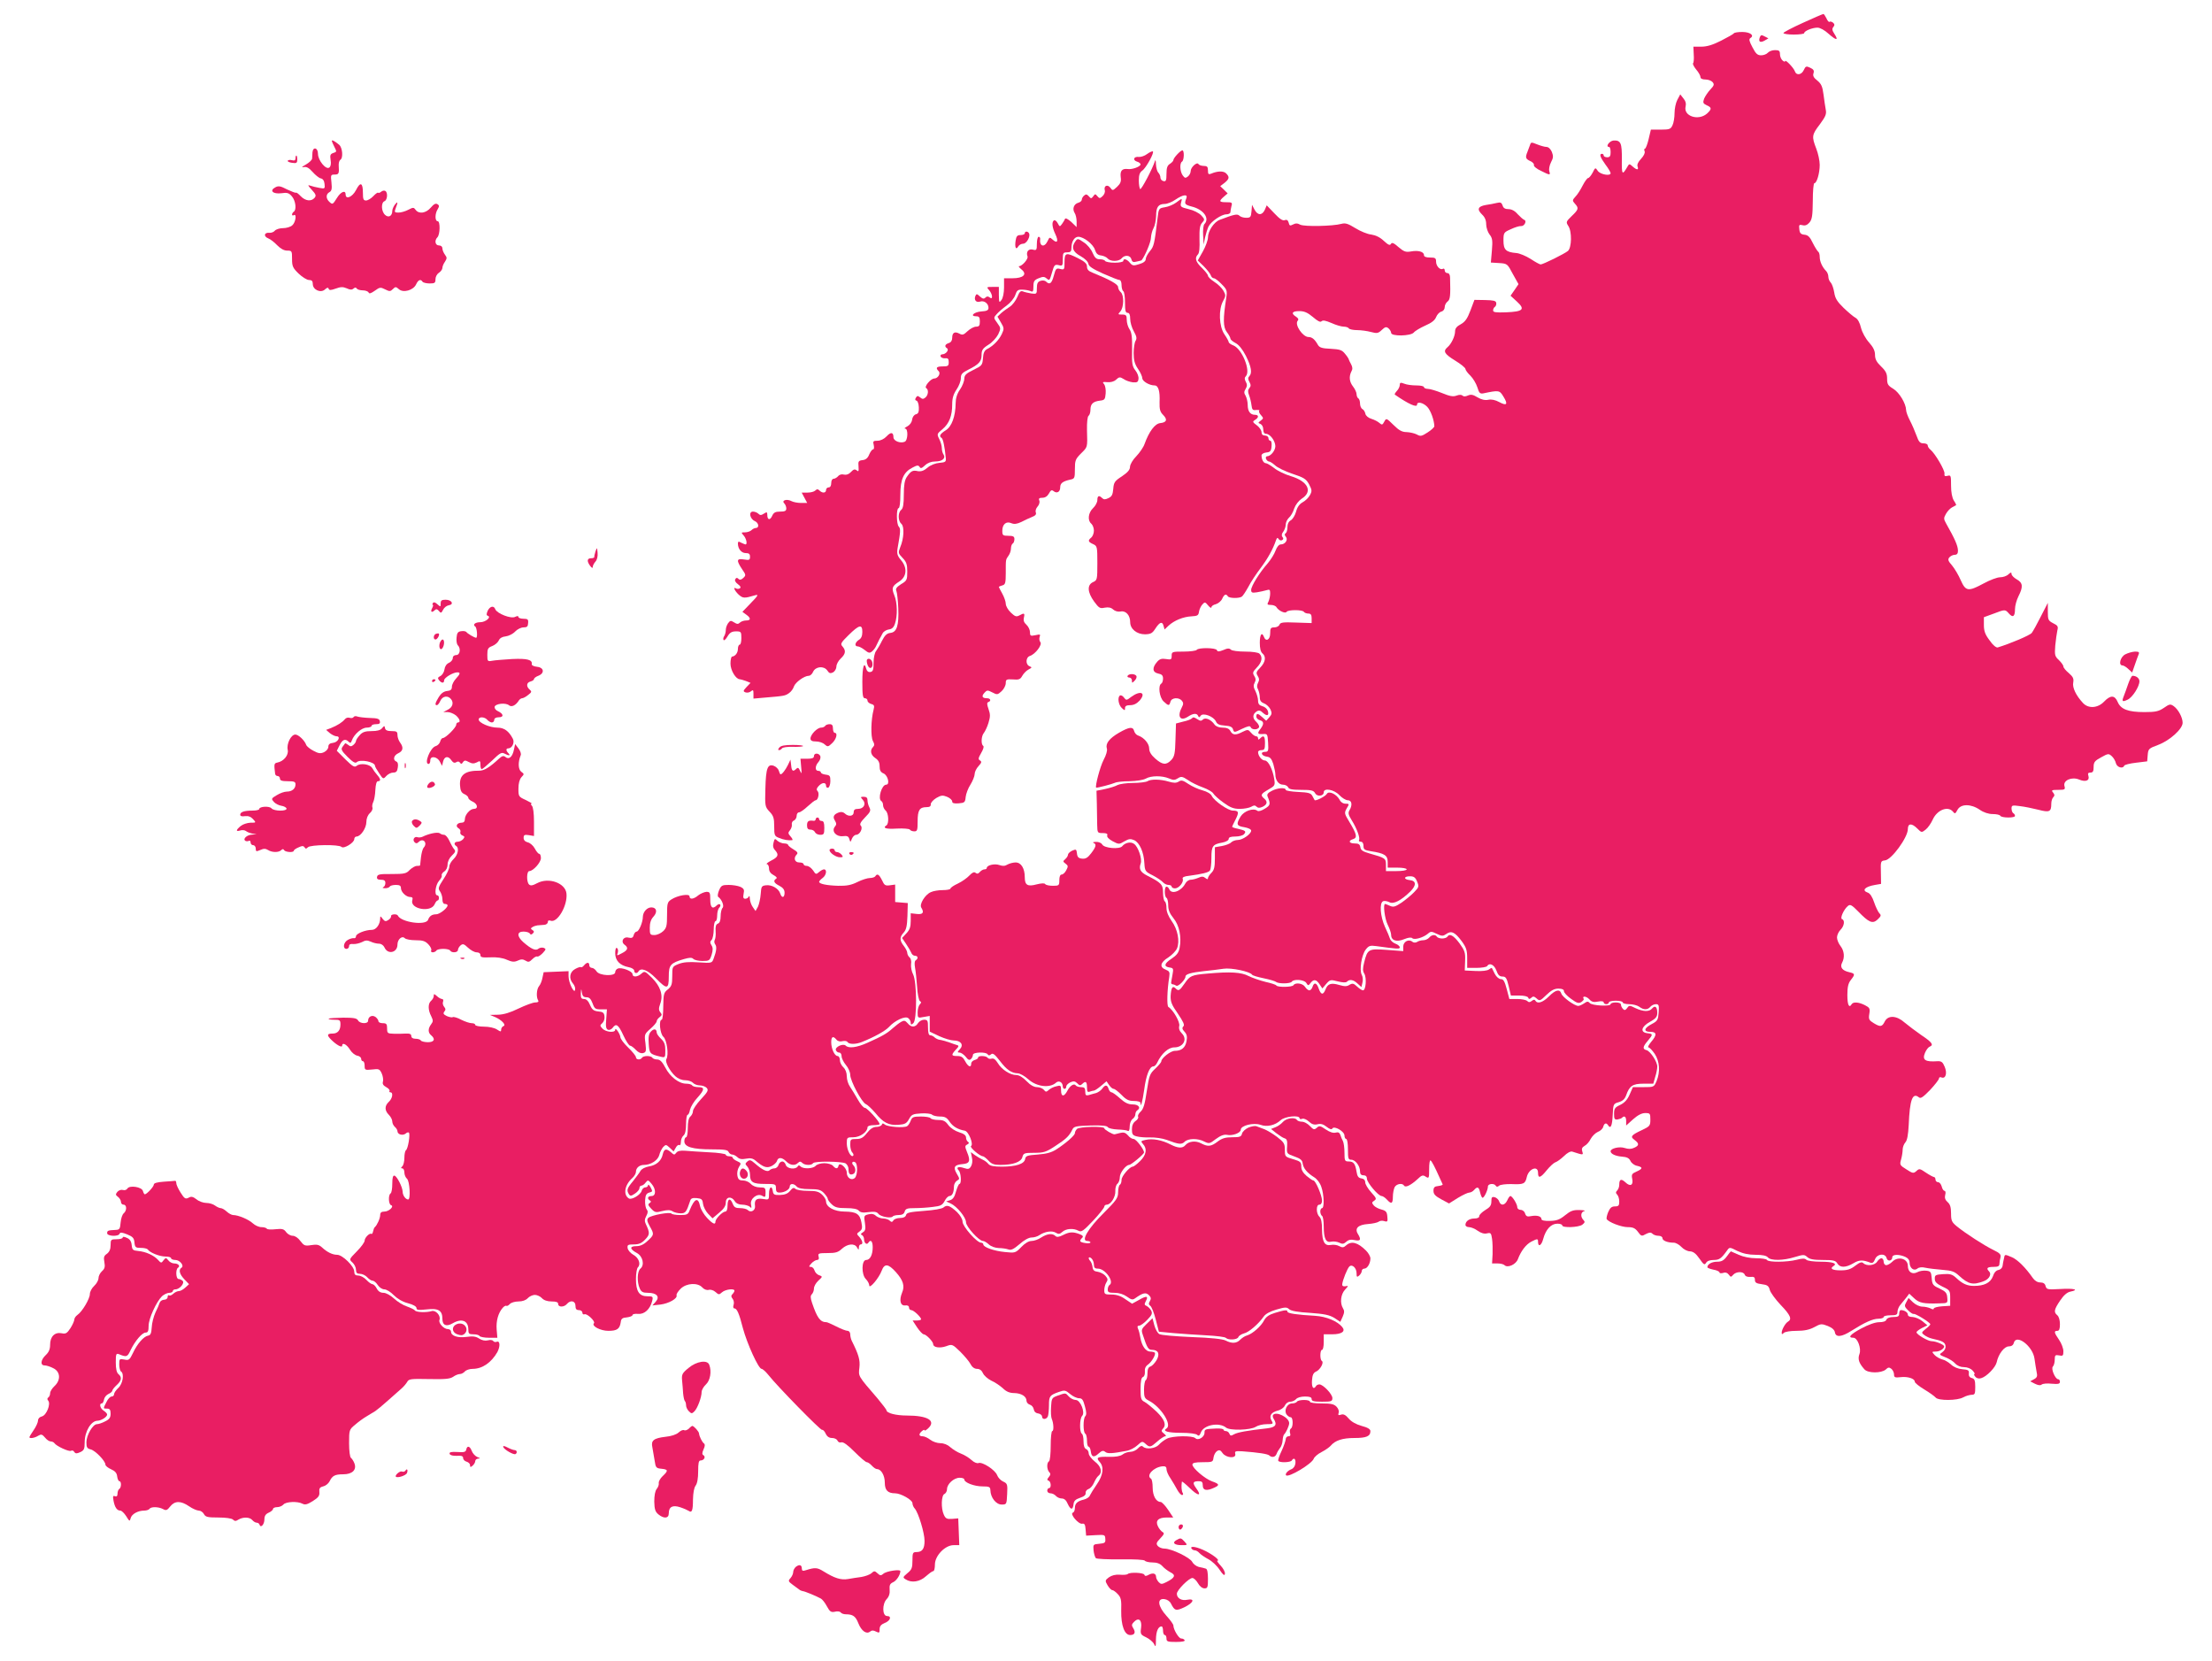 <?xml version="1.0" standalone="no"?>
<!DOCTYPE svg PUBLIC "-//W3C//DTD SVG 20010904//EN"
 "http://www.w3.org/TR/2001/REC-SVG-20010904/DTD/svg10.dtd">
<svg version="1.0" xmlns="http://www.w3.org/2000/svg"
 width="1280pt" height="961pt" viewBox="0 0 1280 961"
 preserveAspectRatio="xMidYMid meet">
<g transform="translate(0,961) scale(0.1,-0.1)"
fill="#e91e63" stroke="none">
<path d="M10433 9478 c-62 -28 -113 -55 -113 -59 0 -5 27 -9 60 -9 33 0 60 4
60 8 0 13 47 32 77 32 15 0 41 -14 65 -36 44 -39 59 -40 33 0 -13 20 -15 29
-6 40 8 10 8 16 -2 25 -8 6 -17 8 -20 5 -3 -4 -12 5 -18 20 -7 14 -15 26 -18
25 -3 0 -57 -23 -118 -51z"/>
<path d="M10033 9417 c-2 -4 -36 -23 -73 -42 -49 -25 -83 -35 -115 -35 l-46 0
2 -45 c2 -24 0 -48 -4 -51 -3 -4 5 -20 18 -36 14 -16 25 -36 25 -44 0 -9 11
-14 29 -14 16 0 34 -7 41 -15 11 -13 9 -20 -13 -43 -14 -15 -30 -39 -36 -53
-8 -23 -6 -28 15 -38 30 -13 30 -22 2 -48 -50 -44 -138 -15 -124 41 4 16 0 32
-13 47 l-18 23 -17 -32 c-9 -17 -16 -51 -16 -76 0 -25 -5 -57 -12 -71 -10 -22
-17 -25 -68 -25 l-57 0 -13 -55 c-7 -30 -17 -55 -21 -55 -5 0 -6 -7 -2 -16 3
-9 -5 -26 -21 -43 -17 -18 -24 -34 -20 -44 8 -22 -4 -22 -29 0 -16 15 -20 16
-27 3 -33 -57 -36 -54 -35 37 1 96 -6 112 -48 110 -24 -2 -49 -37 -26 -37 5 0
9 -13 9 -30 0 -23 -4 -30 -20 -30 -11 0 -20 5 -20 10 0 6 -4 10 -10 10 -17 0
-11 -19 20 -62 17 -22 30 -45 30 -50 0 -18 -59 -8 -74 13 -14 21 -15 21 -30
-10 -9 -17 -21 -31 -26 -31 -5 0 -19 -19 -31 -42 -12 -24 -30 -53 -42 -65 -19
-21 -19 -24 -4 -41 24 -26 22 -34 -18 -72 -33 -32 -34 -35 -20 -57 22 -32 20
-126 -2 -145 -19 -16 -144 -78 -158 -78 -5 0 -31 14 -58 32 -27 17 -65 33 -83
34 -60 5 -74 19 -74 72 0 46 2 48 43 66 23 11 49 19 59 18 19 -2 35 31 18 36
-7 3 -23 17 -38 33 -16 19 -35 29 -53 29 -19 0 -30 6 -34 21 -6 17 -12 20 -33
15 -15 -4 -44 -9 -64 -12 -46 -8 -53 -25 -22 -55 16 -15 24 -33 24 -57 0 -18
9 -45 19 -58 17 -21 19 -35 14 -94 l-6 -69 48 -3 c47 -3 48 -4 79 -63 l33 -59
-23 -34 -23 -33 37 -34 c49 -45 36 -58 -63 -62 -60 -2 -75 0 -75 11 0 8 5 18
11 21 5 4 9 14 7 23 -2 12 -17 15 -65 16 l-61 1 -23 -61 c-18 -48 -31 -66 -56
-80 -23 -12 -33 -24 -33 -41 0 -28 -22 -74 -44 -92 -27 -23 -18 -39 44 -77 33
-20 60 -42 60 -49 0 -6 13 -24 29 -39 15 -15 33 -45 40 -67 10 -33 15 -38 34
-35 91 19 94 19 117 -19 28 -45 19 -55 -25 -31 -22 12 -45 17 -63 13 -19 -4
-40 1 -62 14 -26 16 -38 18 -55 11 -15 -7 -26 -7 -32 -1 -6 6 -19 6 -35 0 -19
-7 -38 -4 -84 15 -32 13 -69 24 -81 24 -13 0 -23 5 -23 10 0 6 -20 10 -44 10
-25 0 -56 4 -70 10 -21 8 -26 7 -26 -7 0 -9 -7 -25 -17 -35 -9 -10 -14 -19
-12 -21 81 -56 129 -77 129 -58 0 20 36 11 59 -13 20 -21 40 -77 41 -112 0 -6
-17 -22 -39 -36 -34 -22 -41 -24 -62 -12 -13 7 -40 13 -59 14 -26 0 -44 9 -76
41 -42 41 -42 41 -54 19 -10 -19 -13 -20 -28 -7 -9 8 -30 19 -47 24 -17 5 -32
18 -34 29 -2 10 -9 23 -17 27 -8 4 -14 19 -14 32 0 13 -4 27 -10 30 -5 3 -10
14 -10 24 0 10 -9 30 -20 44 -22 28 -25 58 -10 88 8 13 7 25 -2 42 -7 12 -12
24 -13 27 0 3 -9 18 -21 32 -18 23 -30 27 -84 30 -50 2 -65 7 -74 23 -18 32
-34 45 -54 45 -33 0 -82 71 -63 94 7 8 4 15 -10 24 -30 19 -22 32 19 32 29 0
48 -8 79 -34 28 -24 43 -32 50 -25 8 8 25 4 58 -10 26 -12 58 -21 71 -21 12 0
26 -4 29 -10 3 -5 25 -10 48 -10 23 0 59 -5 81 -11 34 -9 41 -8 62 12 19 18
26 20 39 9 8 -7 15 -19 15 -26 0 -21 113 -19 131 2 7 9 37 27 66 40 37 16 56
31 63 49 6 15 19 29 30 32 12 3 20 14 20 26 0 11 7 25 16 32 16 11 18 34 15
138 0 17 -6 27 -16 27 -8 0 -15 7 -15 16 0 8 -5 12 -10 9 -16 -10 -40 15 -40
41 0 21 -5 24 -35 24 -24 0 -35 5 -35 14 0 20 -34 29 -76 21 -30 -5 -40 -1
-71 25 -27 24 -38 29 -44 19 -6 -11 -16 -6 -41 17 -22 21 -47 33 -73 37 -22 2
-63 19 -92 37 -42 26 -58 31 -80 25 -51 -14 -215 -17 -239 -5 -16 9 -27 9 -42
1 -17 -9 -21 -7 -25 11 -4 14 -11 19 -23 14 -12 -4 -29 7 -60 40 l-44 46 -11
-26 c-16 -34 -42 -33 -60 2 l-14 27 -3 -37 c-3 -34 -6 -38 -31 -38 -15 0 -32
5 -39 12 -12 12 -30 8 -114 -24 -33 -12 -68 -65 -68 -102 0 -15 -13 -51 -29
-80 l-30 -53 34 -33 c19 -19 37 -42 41 -52 3 -10 11 -18 18 -18 7 0 27 -15 45
-34 31 -31 33 -38 27 -78 -19 -122 -19 -170 3 -199 12 -15 21 -33 21 -38 0 -6
13 -17 30 -26 19 -10 40 -36 60 -75 31 -62 37 -99 19 -117 -8 -8 -8 -17 1 -33
9 -16 9 -25 -1 -36 -8 -10 -9 -21 -1 -41 6 -16 12 -41 14 -58 3 -25 7 -30 27
-27 14 1 22 -1 18 -4 -4 -4 0 -16 10 -26 15 -17 15 -19 -2 -32 -16 -12 -16
-13 -1 -19 9 -4 16 -17 16 -32 0 -16 6 -25 16 -25 23 0 53 -40 54 -71 0 -26
-27 -59 -48 -59 -6 0 -9 -7 -6 -15 4 -8 11 -15 17 -15 6 0 21 -10 35 -22 13
-13 58 -35 100 -49 67 -22 80 -30 97 -61 17 -33 18 -39 5 -63 -8 -15 -27 -33
-42 -41 -18 -10 -31 -27 -38 -54 -6 -22 -20 -44 -30 -50 -13 -7 -20 -21 -20
-40 0 -16 -5 -32 -10 -35 -8 -5 -7 -11 1 -21 14 -17 -4 -44 -30 -44 -10 0 -22
-14 -30 -36 -7 -20 -28 -53 -45 -73 -47 -53 -96 -132 -96 -154 0 -16 5 -18 33
-14 17 3 42 8 55 12 19 6 22 4 22 -19 0 -15 -5 -36 -10 -47 -9 -16 -7 -19 14
-19 14 0 29 -6 33 -14 12 -20 51 -38 58 -26 8 13 92 13 100 0 3 -5 15 -10 26
-10 14 0 19 -7 19 -27 l0 -28 -90 3 c-75 3 -91 1 -96 -12 -3 -9 -17 -16 -30
-16 -21 0 -24 -5 -24 -35 0 -37 -25 -50 -36 -20 -12 31 -24 14 -24 -34 0 -31
5 -53 15 -61 23 -19 18 -51 -12 -82 -24 -25 -26 -31 -15 -49 9 -14 10 -25 2
-39 -7 -14 -8 -26 0 -39 5 -11 10 -31 10 -46 0 -18 7 -28 25 -35 14 -5 30 -21
37 -35 9 -21 8 -28 -7 -45 l-18 -20 -22 20 c-26 24 -35 25 -35 4 0 -9 9 -18
20 -21 24 -6 25 -22 5 -49 -21 -27 -19 -33 13 -31 26 2 27 0 30 -50 3 -48 1
-53 -18 -53 -30 0 -20 -24 11 -28 19 -2 27 -12 37 -42 6 -22 12 -49 12 -60 0
-34 19 -60 44 -60 13 0 26 -7 30 -15 4 -11 22 -15 75 -15 59 0 72 -3 81 -19
11 -22 50 -18 50 5 0 27 60 16 90 -16 15 -16 37 -30 49 -30 24 0 28 -28 10
-58 -9 -15 -7 -26 13 -58 29 -46 50 -103 42 -115 -3 -5 2 -9 10 -9 10 0 16 -9
16 -24 0 -21 6 -25 43 -31 78 -12 97 -24 97 -61 l0 -34 55 0 c30 0 55 -4 55
-10 0 -6 -27 -10 -60 -10 l-60 0 0 35 c0 39 -3 41 -95 67 -39 11 -51 19 -53
36 -3 17 -10 22 -33 22 -33 0 -39 16 -9 25 26 8 21 29 -22 100 -29 48 -30 51
-15 78 16 26 15 27 -7 27 -14 0 -28 9 -35 24 -18 32 -62 52 -73 33 -7 -14 -66
-44 -71 -36 -1 2 -7 13 -13 24 -9 17 -23 20 -83 23 -39 2 -71 7 -71 12 0 15
-48 12 -81 -6 -22 -11 -29 -20 -24 -32 18 -44 17 -51 -16 -71 -19 -12 -37 -17
-43 -12 -23 18 -77 -1 -97 -33 -27 -45 -24 -55 21 -62 23 -4 40 -12 40 -20 0
-19 -49 -54 -77 -54 -13 0 -31 -6 -39 -14 -7 -8 -32 -17 -54 -21 l-40 -7 0
-64 c0 -51 -4 -68 -20 -84 -11 -11 -20 -25 -20 -31 0 -8 -5 -7 -15 1 -12 10
-21 10 -41 1 -14 -6 -34 -11 -44 -11 -11 0 -25 -10 -31 -22 -24 -45 -80 -65
-93 -33 -3 8 -10 15 -16 15 -13 0 -13 -57 0 -65 6 -3 10 -23 10 -43 0 -27 9
-48 30 -74 34 -41 48 -109 36 -172 -5 -28 -17 -43 -47 -63 -43 -28 -46 -46
-10 -51 21 -3 22 -7 16 -40 -4 -20 -7 -41 -8 -47 -1 -5 3 -9 8 -10 6 0 15 -4
22 -8 11 -7 53 35 53 53 0 14 33 23 105 31 39 4 90 10 115 14 44 7 153 -16
165 -34 2 -5 33 -14 67 -21 35 -7 67 -17 72 -21 14 -12 83 -11 91 1 11 17 73
12 84 -7 10 -17 12 -17 25 0 18 23 33 21 52 -8 l16 -24 22 26 c22 25 25 26 67
15 28 -7 47 -8 53 -2 16 16 38 12 62 -11 l22 -20 6 26 c4 14 2 34 -4 45 -15
28 -1 115 23 146 17 22 25 25 61 20 124 -17 136 -18 136 -7 0 6 -11 16 -25 21
-14 5 -28 18 -31 27 -3 10 -16 42 -30 71 -27 60 -33 139 -10 148 8 3 24 0 36
-6 24 -13 68 10 121 62 36 36 35 62 -4 66 -36 4 -35 22 2 22 22 0 31 -6 41
-30 12 -29 11 -33 -16 -61 -16 -17 -49 -44 -73 -61 -38 -25 -48 -28 -68 -19
-13 6 -26 11 -28 11 -13 0 -2 -86 15 -120 11 -22 20 -48 20 -59 0 -33 32 -43
75 -25 25 10 41 12 47 6 12 -12 64 3 91 26 16 14 21 14 51 -1 30 -14 36 -14
55 -1 29 21 50 11 89 -41 27 -37 32 -53 32 -100 l0 -55 54 0 c30 0 58 5 61 10
14 22 41 9 54 -25 9 -26 18 -35 35 -35 19 0 25 -8 36 -55 l13 -55 48 0 c29 0
49 -5 52 -12 4 -10 7 -10 18 -1 10 10 16 9 31 -4 17 -16 21 -14 56 20 28 27
46 37 70 37 22 0 32 -5 32 -15 0 -8 18 -28 41 -44 34 -25 44 -28 59 -19 10 7
17 15 14 19 -11 18 15 16 32 -2 14 -16 26 -19 51 -14 20 4 33 2 33 -5 0 -5 7
-10 15 -10 8 0 15 5 15 10 0 6 18 10 40 10 22 0 40 -4 40 -10 0 -5 17 -10 38
-10 21 0 47 -7 58 -15 25 -19 48 -19 64 0 7 8 21 15 32 15 17 0 19 -6 16 -47
-3 -44 -6 -50 -40 -68 -46 -24 -49 -45 -8 -45 38 0 39 -18 4 -59 -14 -17 -21
-31 -15 -31 6 0 22 -17 36 -37 29 -44 33 -104 11 -158 -15 -35 -16 -35 -76
-35 l-61 0 -19 -43 c-13 -30 -30 -48 -55 -60 -30 -14 -35 -21 -35 -52 0 -29 3
-34 20 -32 11 2 23 6 26 10 14 14 24 6 24 -19 l0 -26 40 36 c27 24 50 36 70
36 28 0 30 -2 30 -38 0 -35 -3 -39 -50 -61 -62 -29 -68 -38 -41 -57 27 -20 27
-32 -3 -45 -17 -8 -33 -8 -55 -1 -29 10 -81 -2 -81 -19 0 -15 28 -28 65 -31
30 -2 42 -9 50 -25 5 -12 22 -25 37 -28 36 -8 35 -17 -3 -34 -26 -11 -29 -17
-24 -41 8 -37 -11 -48 -39 -21 -25 23 -36 19 -36 -14 0 -11 -5 -26 -12 -33 -9
-9 -9 -15 0 -24 7 -7 12 -25 12 -40 0 -23 -4 -28 -25 -28 -19 0 -28 -8 -39
-33 -7 -17 -11 -35 -9 -40 10 -18 85 -47 122 -47 31 0 43 -6 59 -27 19 -26 22
-27 46 -13 20 10 29 11 38 2 7 -7 22 -12 35 -12 13 0 23 -6 23 -14 0 -14 29
-26 66 -26 11 0 31 -11 44 -25 13 -14 35 -25 49 -25 19 -1 34 -12 55 -42 24
-35 30 -39 38 -25 6 11 22 17 44 17 33 0 44 8 78 55 14 20 15 20 60 -3 32 -15
65 -22 105 -22 40 0 63 -5 71 -15 17 -20 89 -19 156 2 50 15 55 15 72 0 14
-13 37 -17 90 -17 61 0 74 -3 84 -20 16 -26 48 -25 93 1 33 20 53 21 99 3 11
-4 19 2 26 20 12 32 59 37 67 7 6 -22 33 -17 33 5 0 17 39 18 75 2 16 -7 25
-19 25 -33 0 -32 25 -51 45 -35 9 8 27 10 47 5 18 -4 62 -9 98 -12 54 -4 70
-10 95 -33 56 -51 81 -57 146 -32 30 12 45 40 29 56 -18 18 -11 26 25 26 27 0
35 4 35 18 0 9 3 26 6 37 4 17 -4 25 -41 43 -52 25 -163 97 -212 137 -29 24
-33 33 -33 74 0 35 -5 53 -20 66 -14 12 -18 25 -14 41 4 13 2 24 -4 24 -5 0
-13 11 -16 25 -4 14 -13 25 -21 25 -8 0 -15 7 -15 15 0 8 -4 15 -9 15 -4 0
-25 11 -46 25 -35 24 -39 25 -55 10 -17 -15 -21 -15 -58 9 -39 24 -40 27 -31
58 5 18 9 44 9 57 0 13 7 32 16 42 10 11 16 43 19 100 6 147 22 190 59 160 10
-9 24 1 65 43 28 30 51 60 51 66 0 7 7 10 15 6 24 -9 34 25 18 62 -11 27 -19
33 -41 32 -72 -5 -90 7 -73 48 7 17 19 33 27 36 25 10 15 25 -48 67 -33 23
-77 56 -97 73 -46 41 -95 43 -114 7 -16 -33 -26 -34 -64 -11 -28 17 -31 23
-26 54 5 31 2 36 -25 50 -35 18 -68 21 -77 6 -15 -25 -25 -5 -25 53 0 46 5 68
20 87 26 33 25 37 -9 45 -40 9 -55 28 -42 54 17 31 13 70 -9 98 -11 14 -20 36
-20 49 0 13 9 33 20 44 22 22 27 56 9 62 -13 4 10 57 35 77 12 10 22 5 58 -32
63 -65 84 -74 113 -47 20 19 22 25 10 36 -7 8 -21 36 -30 63 -10 31 -24 52
-36 56 -38 13 -18 35 41 45 l35 6 -1 66 c-2 65 -1 67 24 70 38 4 132 133 132
181 0 34 22 36 55 3 24 -24 25 -24 48 -6 13 10 31 36 41 58 25 56 88 81 117
46 11 -14 14 -13 26 10 19 36 78 36 129 1 23 -16 51 -25 75 -25 21 0 41 -4 44
-10 8 -13 85 -13 85 -1 0 6 -4 13 -10 16 -5 3 -10 15 -10 27 0 19 4 20 48 14
27 -3 75 -13 107 -21 65 -17 75 -12 75 35 0 15 5 31 12 38 8 8 8 15 -2 27 -11
13 -7 15 30 15 39 0 42 2 36 23 -8 32 42 54 84 37 38 -16 63 -7 55 20 -5 15
-2 20 12 20 14 0 18 8 18 32 0 28 6 36 43 56 41 23 44 23 62 7 10 -9 21 -27
24 -41 6 -24 41 -34 48 -14 2 5 32 13 68 17 l65 8 3 37 c3 35 6 38 60 58 67
25 142 92 142 128 0 31 -25 77 -51 96 -20 14 -25 13 -58 -10 -30 -20 -48 -24
-112 -24 -94 0 -137 16 -155 59 -17 40 -42 40 -79 1 -37 -38 -91 -41 -122 -7
-40 43 -62 89 -56 118 4 23 -1 33 -26 55 -17 14 -31 31 -31 38 0 7 -12 23 -26
37 -24 22 -25 29 -21 84 3 33 9 72 12 87 6 23 3 29 -24 42 -29 15 -31 21 -31
67 l0 51 -40 -78 c-22 -44 -46 -87 -53 -96 -11 -14 -125 -62 -197 -84 -9 -2
-28 13 -47 41 -26 34 -33 54 -33 89 l0 45 55 20 c68 26 68 26 90 1 23 -26 35
-17 35 26 0 19 9 52 20 74 28 55 26 78 -10 98 -16 9 -30 23 -30 31 0 11 -4 11
-18 -2 -10 -10 -32 -17 -48 -17 -17 0 -59 -16 -94 -35 -91 -49 -105 -47 -134
18 -12 28 -35 67 -50 85 -23 26 -26 35 -16 47 7 8 21 15 31 15 13 0 19 7 19
23 0 29 -18 69 -69 159 -14 25 -14 31 -1 54 8 15 24 32 35 38 11 6 22 12 24
13 2 1 -4 14 -13 27 -10 17 -16 47 -16 87 0 57 -1 61 -20 56 -16 -4 -20 -1
-18 13 3 18 -54 116 -81 138 -9 7 -16 18 -16 25 0 7 -11 12 -25 12 -19 0 -27
8 -40 45 -9 25 -26 64 -38 87 -12 23 -22 50 -22 60 -1 39 -40 103 -75 124 -30
18 -35 26 -35 58 0 29 -7 44 -35 71 -26 25 -35 42 -35 67 0 23 -10 44 -34 71
-20 22 -40 58 -47 85 -7 30 -19 52 -33 59 -11 6 -42 32 -68 57 -37 36 -49 55
-54 89 -4 24 -13 49 -20 57 -8 7 -14 23 -14 34 0 11 -6 26 -13 33 -22 22 -37
55 -37 82 0 14 -4 27 -9 30 -5 4 -19 26 -31 50 -16 34 -27 46 -48 48 -21 2
-28 9 -30 32 -3 25 -1 28 19 23 15 -4 27 1 40 16 15 18 18 40 19 125 0 56 4
102 9 102 14 0 31 58 31 106 0 24 -9 66 -20 94 -27 70 -26 80 21 141 33 45 39
59 34 84 -3 17 -9 56 -13 88 -6 47 -13 62 -36 81 -21 16 -27 28 -22 42 5 16 0
23 -19 32 -23 11 -27 9 -37 -13 -13 -29 -44 -33 -52 -7 -7 20 -56 71 -56 58 0
-5 -7 -3 -15 4 -8 7 -15 23 -15 36 0 20 -5 24 -29 24 -16 0 -34 -7 -41 -15 -7
-8 -24 -15 -39 -15 -21 0 -31 9 -50 46 -19 36 -22 47 -12 54 25 15 -2 35 -47
35 -24 0 -46 -3 -49 -8z"/>
<path d="M10184 9396 c-10 -27 0 -35 25 -22 l24 14 -21 11 c-18 10 -23 9 -28
-3z"/>
<path d="M1920 8795 c0 -3 7 -19 15 -35 14 -27 14 -29 -6 -35 -18 -6 -20 -13
-16 -40 4 -21 1 -38 -7 -44 -19 -16 -66 41 -66 79 0 36 -29 43 -32 8 0 -13 -2
-29 -2 -36 -1 -8 -17 -23 -36 -34 -23 -13 -28 -18 -13 -15 16 4 31 -4 52 -28
16 -18 37 -35 47 -37 12 -2 20 -13 22 -32 3 -28 2 -29 -30 -23 -18 3 -42 9
-53 13 -16 6 -14 1 9 -24 24 -26 27 -34 16 -47 -19 -22 -53 -18 -80 10 -13 14
-25 23 -28 20 -2 -2 -25 7 -51 19 -38 20 -50 22 -68 12 -36 -19 -13 -40 35
-34 34 5 44 2 61 -18 22 -25 28 -78 11 -89 -5 -3 -10 -11 -10 -16 0 -6 5 -7
10 -4 18 11 11 -41 -8 -58 -10 -10 -35 -17 -54 -17 -20 0 -41 -7 -48 -15 -6
-8 -21 -13 -32 -12 -30 3 -34 -21 -6 -32 13 -5 36 -23 52 -40 20 -20 39 -31
58 -31 27 0 28 -2 28 -48 0 -42 4 -52 38 -85 21 -20 48 -37 60 -37 16 0 22 -6
22 -23 0 -34 46 -54 70 -32 13 12 19 13 22 4 3 -9 12 -9 40 1 30 11 42 11 64
2 19 -9 30 -10 39 -2 9 8 15 8 20 0 3 -5 19 -10 35 -10 15 0 30 -6 33 -12 3
-9 13 -6 36 10 29 21 33 21 59 8 26 -13 31 -13 45 1 15 15 18 15 35 0 25 -23
84 -7 100 28 12 26 26 32 37 15 3 -5 22 -10 41 -10 30 0 34 3 34 25 0 14 9 30
20 37 11 7 20 20 20 28 0 9 7 25 15 36 12 19 12 24 0 40 -8 11 -15 27 -15 37
0 10 -8 17 -20 17 -22 0 -27 29 -9 47 16 16 17 93 2 93 -17 0 -17 44 0 70 10
17 9 22 -2 29 -10 6 -21 0 -38 -20 -28 -33 -69 -39 -88 -13 -11 15 -14 15 -43
0 -17 -9 -42 -16 -56 -16 -23 0 -25 2 -16 26 14 35 12 42 -5 20 -8 -11 -15
-27 -15 -36 0 -30 -22 -42 -42 -23 -22 20 -24 71 -3 79 17 7 20 50 5 59 -6 4
-17 2 -24 -4 -7 -6 -15 -9 -18 -6 -2 3 -15 -6 -28 -20 -13 -14 -32 -25 -42
-25 -15 0 -18 8 -18 44 0 60 -15 66 -40 16 -21 -40 -60 -57 -60 -25 0 27 -28
16 -50 -20 -25 -40 -26 -40 -46 -21 -19 19 -18 43 2 54 13 7 16 19 12 56 -5
43 -4 46 18 46 25 0 27 6 24 52 -1 14 3 29 9 33 18 10 13 70 -6 87 -24 20 -43
31 -43 23z"/>
<path d="M8854 8772 c-3 -9 -10 -27 -15 -40 -14 -34 -11 -41 16 -54 14 -6 24
-17 21 -23 -2 -7 16 -22 40 -33 54 -27 57 -27 49 -2 -3 10 1 33 10 51 14 26
14 36 5 60 -8 18 -20 29 -32 29 -10 0 -34 7 -54 15 -32 13 -35 13 -40 -3z"/>
<path d="M6638 8719 c-14 -11 -36 -18 -48 -17 -29 4 -38 -18 -11 -27 12 -3 21
-11 21 -16 0 -13 -49 -31 -74 -27 -33 4 -45 -10 -41 -46 4 -26 -1 -38 -21 -57
-25 -23 -26 -23 -39 -5 -16 21 -39 12 -32 -15 3 -10 -3 -25 -13 -34 -15 -14
-18 -14 -30 0 -11 14 -14 14 -24 -1 -11 -14 -13 -14 -25 0 -11 12 -17 14 -27
5 -8 -6 -14 -17 -14 -24 0 -7 -9 -15 -20 -18 -26 -7 -36 -35 -22 -58 7 -10 12
-33 12 -51 l0 -32 -31 30 c-18 16 -33 24 -36 18 -2 -6 -10 -19 -17 -29 -13
-18 -14 -18 -25 3 -7 13 -16 20 -22 17 -14 -9 -11 -40 8 -80 19 -40 12 -56
-15 -32 -18 16 -19 16 -30 -8 -19 -40 -48 -31 -43 13 1 6 -3 12 -9 12 -5 0
-10 -18 -10 -40 0 -37 -2 -40 -24 -34 -25 6 -40 -14 -30 -40 5 -14 -31 -56
-49 -56 -5 0 1 -8 14 -19 35 -28 11 -51 -52 -51 l-49 0 0 -53 c0 -31 -6 -61
-15 -73 -13 -18 -14 -15 -15 29 l0 47 -37 0 c-34 0 -35 -1 -20 -18 21 -23 24
-60 4 -43 -10 8 -17 7 -25 -1 -9 -9 -16 -7 -32 7 -17 16 -20 16 -26 2 -9 -23
5 -39 27 -32 24 8 49 -11 49 -36 0 -14 -9 -19 -42 -21 -42 -3 -68 -28 -29 -28
17 0 21 -6 21 -30 0 -24 -4 -30 -22 -30 -12 0 -34 -12 -49 -26 -23 -22 -30
-24 -48 -14 -27 14 -41 5 -41 -25 0 -15 -7 -26 -20 -30 -22 -7 -26 -20 -10
-30 14 -9 -7 -35 -27 -35 -8 0 -13 -6 -10 -12 2 -7 14 -12 26 -11 16 2 21 -3
21 -22 0 -22 -4 -25 -35 -25 -36 0 -43 -8 -23 -28 13 -13 -5 -42 -26 -42 -20
0 -59 -47 -47 -55 16 -9 13 -41 -4 -55 -12 -10 -18 -10 -31 1 -13 10 -17 10
-24 -2 -6 -9 -5 -15 3 -17 7 -1 13 -18 14 -39 1 -26 -3 -37 -17 -40 -11 -3
-20 -16 -22 -31 -2 -16 -13 -31 -28 -39 -14 -7 -19 -13 -12 -13 18 0 16 -69
-3 -76 -26 -11 -65 5 -65 26 0 30 -15 32 -40 5 -14 -15 -35 -25 -52 -25 -25 0
-28 -3 -22 -25 3 -14 2 -25 -4 -25 -5 0 -15 -13 -22 -29 -8 -21 -20 -31 -38
-33 -24 -3 -27 -7 -24 -37 2 -28 0 -32 -11 -22 -11 8 -18 6 -33 -10 -12 -13
-26 -18 -40 -15 -13 4 -27 0 -34 -9 -7 -8 -19 -15 -26 -15 -8 0 -14 -10 -14
-25 0 -16 -6 -25 -15 -25 -8 0 -15 -7 -15 -15 0 -18 -21 -20 -38 -3 -9 9 -15
9 -24 0 -7 -7 -27 -12 -45 -12 l-34 0 16 -30 16 -30 -36 0 c-20 0 -45 5 -56
11 -26 14 -58 4 -41 -13 7 -7 12 -20 12 -30 0 -14 -8 -18 -35 -18 -28 0 -38
-5 -47 -25 -12 -27 -28 -24 -28 6 0 17 -3 18 -20 7 -15 -10 -22 -10 -32 0 -6
6 -20 12 -31 12 -26 0 -18 -42 11 -55 23 -10 27 -40 5 -40 -7 0 -18 -6 -24
-12 -7 -7 -24 -13 -38 -13 -23 0 -23 -1 -8 -18 16 -18 23 -52 11 -52 -3 0 -14
5 -25 10 -15 9 -19 7 -19 -5 0 -30 20 -55 45 -55 19 0 25 -5 25 -21 0 -19 -4
-21 -35 -16 -43 7 -45 -5 -11 -56 23 -33 23 -36 7 -51 -12 -11 -20 -13 -28 -5
-8 8 -13 7 -18 -2 -5 -7 1 -19 15 -29 15 -11 19 -19 11 -24 -6 -4 -15 -4 -21
-1 -20 12 -10 -12 14 -35 25 -22 32 -23 96 -4 21 6 17 -2 -25 -45 l-49 -51 22
-16 c28 -20 28 -34 -1 -34 -13 0 -29 -6 -35 -12 -10 -10 -17 -10 -34 1 -19 12
-23 11 -35 -5 -7 -10 -13 -27 -13 -38 0 -12 -4 -28 -9 -36 -6 -8 -7 -18 -4
-23 3 -5 13 4 23 21 13 22 25 29 49 29 29 0 31 -2 31 -39 0 -21 -4 -38 -10
-38 -5 0 -10 -11 -10 -24 0 -23 -15 -43 -34 -45 -5 -1 -9 -19 -9 -41 0 -38 31
-90 54 -90 4 0 20 -5 35 -10 l27 -11 -23 -24 c-20 -22 -21 -25 -6 -31 9 -3 23
-1 31 6 13 11 15 8 15 -15 l0 -27 68 6 c109 9 116 10 138 26 12 8 24 25 28 38
8 24 60 62 86 62 8 0 20 10 25 23 14 31 62 36 82 8 11 -17 18 -19 34 -11 10 6
19 21 19 34 0 12 11 33 25 46 29 27 31 46 10 70 -13 14 -10 21 35 65 62 61 80
65 80 19 0 -23 -6 -38 -20 -46 -23 -15 -27 -38 -6 -38 7 0 25 -9 40 -21 22
-18 29 -19 42 -8 9 7 20 22 25 34 5 11 13 27 17 35 5 8 13 24 19 35 5 11 22
21 36 23 18 2 29 12 36 34 15 44 14 122 -4 164 -17 42 -13 53 28 79 44 28 49
79 11 124 -22 26 -25 38 -20 69 17 94 18 114 7 125 -14 14 -15 107 -1 107 6 0
10 33 10 78 0 89 19 131 71 157 26 14 33 14 40 4 6 -11 13 -9 32 9 15 14 36
22 59 22 40 0 62 18 48 40 -6 8 -10 25 -10 38 0 13 -7 36 -15 52 -14 28 -14
30 19 57 39 33 56 77 56 144 0 35 7 58 25 85 14 20 25 50 25 65 0 24 7 32 43
50 62 31 77 48 77 85 0 28 6 38 39 59 22 13 47 41 57 60 16 35 16 37 -5 66
-22 30 -22 31 -4 51 10 12 36 34 58 50 22 16 44 43 50 61 9 27 15 32 40 31 17
0 38 -4 48 -8 14 -7 17 -3 17 27 0 29 5 37 30 47 24 10 33 10 45 0 19 -15 18
-16 34 38 11 39 15 43 37 38 22 -6 24 -4 24 34 0 36 2 40 25 40 20 0 25 5 25
26 0 36 17 64 40 64 31 0 86 -43 96 -75 7 -22 16 -31 36 -33 14 -2 32 -10 38
-18 16 -18 64 -18 80 1 18 22 51 19 57 -5 4 -16 11 -19 32 -13 14 3 26 6 27 7
22 29 54 107 54 130 1 17 7 42 15 56 8 14 14 45 15 71 0 51 13 69 50 69 14 0
42 11 62 25 44 30 73 33 63 8 -13 -33 -10 -37 31 -48 69 -17 106 -69 73 -102
-5 -5 -9 -34 -7 -64 l3 -54 8 40 c5 22 14 51 20 64 15 30 75 71 104 71 13 0
23 6 23 13 0 6 3 22 6 35 6 20 3 22 -30 22 -42 0 -44 6 -14 32 l22 19 -21 21
-22 21 25 19 c28 23 30 34 9 55 -15 15 -50 14 -87 -2 -15 -6 -18 -2 -18 19 0
21 -5 26 -24 26 -14 0 -28 5 -31 11 -9 14 -45 -19 -45 -41 0 -10 -7 -24 -16
-31 -14 -11 -18 -10 -30 6 -16 22 -19 71 -4 80 12 7 14 65 2 65 -11 0 -52 -44
-52 -56 0 -5 -9 -15 -20 -22 -15 -9 -20 -23 -20 -58 0 -38 -3 -45 -17 -42 -10
2 -18 11 -18 20 0 10 -6 23 -13 30 -6 6 -12 28 -13 48 0 19 -3 28 -5 20 -14
-45 -79 -168 -86 -164 -4 3 -8 25 -8 49 0 33 5 47 20 58 22 15 71 105 61 111
-3 2 -18 -4 -33 -15z"/>
<path d="M1710 8694 c0 -11 -6 -15 -20 -11 -11 3 -22 2 -25 -3 -3 -4 9 -10 25
-12 26 -4 30 -1 30 19 0 13 -2 23 -5 23 -3 0 -5 -7 -5 -16z"/>
<path d="M6806 8438 c-16 -12 -45 -24 -65 -27 -36 -6 -36 -7 -43 -66 -18 -149
-21 -161 -44 -188 -13 -16 -24 -36 -24 -46 0 -12 -13 -22 -37 -29 -34 -11 -40
-10 -55 8 -17 21 -38 27 -38 10 0 -5 -22 -10 -49 -10 -28 0 -53 5 -56 10 -3 6
-17 10 -31 10 -20 0 -29 8 -42 38 -8 20 -31 48 -51 60 -33 23 -36 23 -48 6
-25 -34 -16 -61 30 -86 25 -14 43 -32 45 -44 2 -15 25 -30 85 -57 45 -20 88
-37 95 -37 7 0 12 -13 12 -29 0 -17 5 -33 10 -36 6 -3 10 -33 10 -66 0 -46 3
-59 15 -59 10 0 15 -11 15 -35 0 -19 9 -51 21 -72 16 -29 19 -41 10 -55 -6
-10 -11 -42 -11 -71 0 -41 6 -63 25 -91 14 -20 25 -45 25 -54 0 -18 41 -42 71
-42 22 0 32 -33 29 -97 -1 -41 3 -56 20 -73 27 -27 22 -44 -16 -48 -31 -3 -65
-49 -91 -121 -6 -18 -28 -50 -47 -70 -21 -21 -36 -47 -37 -61 0 -18 -13 -33
-47 -56 -42 -27 -47 -35 -50 -73 -3 -33 -8 -44 -28 -53 -18 -9 -27 -9 -36 0
-18 18 -28 14 -28 -11 0 -13 -11 -34 -25 -47 -28 -27 -33 -71 -10 -90 8 -7 15
-25 15 -40 0 -15 -7 -33 -15 -40 -21 -17 -19 -25 10 -38 24 -11 25 -15 25
-110 0 -96 -1 -99 -25 -110 -35 -16 -33 -58 6 -112 28 -38 34 -42 61 -36 22 4
37 1 49 -10 11 -10 28 -15 44 -12 30 6 55 -22 55 -62 0 -39 38 -70 86 -70 33
1 42 6 59 32 25 39 41 45 48 17 l6 -21 23 22 c32 30 86 52 133 54 34 2 40 5
43 26 2 14 11 33 19 42 14 16 17 16 34 -5 10 -12 18 -17 19 -11 0 7 11 15 25
18 14 4 31 18 37 31 12 27 23 31 33 15 7 -12 65 -13 81 -2 6 4 23 30 38 57 14
28 47 77 72 110 41 55 70 107 88 160 6 15 9 16 15 6 5 -7 14 -10 20 -6 8 4 9
11 2 18 -6 8 -5 19 5 31 8 11 14 30 14 41 0 12 8 29 18 39 11 9 25 33 31 54 8
22 26 45 44 57 65 41 36 100 -63 130 -34 10 -78 31 -97 47 -20 15 -41 28 -48
28 -13 0 -25 21 -25 45 0 8 12 15 28 17 22 2 28 8 30 36 2 18 -1 32 -7 32 -6
0 -11 7 -11 15 0 8 -9 15 -20 15 -13 0 -20 7 -20 19 0 11 -12 29 -27 40 -26
19 -26 22 -10 32 22 13 22 29 -1 29 -27 0 -42 20 -42 57 0 18 -6 42 -12 53
-10 16 -10 24 0 40 9 15 10 26 1 41 -8 15 -8 24 0 32 30 30 -21 157 -71 178
-16 6 -28 15 -28 20 0 4 -11 25 -25 45 -31 46 -35 144 -7 193 15 28 16 33 2
58 -9 16 -32 39 -53 52 -20 13 -37 29 -37 36 0 6 -16 26 -35 45 -37 35 -43 58
-23 78 8 8 11 39 9 88 -1 60 2 80 15 95 16 18 16 20 -5 43 -13 14 -45 30 -73
36 -45 11 -49 14 -44 36 8 29 8 29 -28 2z"/>
<path d="M5930 8260 c0 -5 -11 -10 -24 -10 -19 0 -25 -6 -29 -32 -6 -39 2 -57
15 -34 5 9 18 16 29 16 20 0 44 44 33 61 -7 12 -24 12 -24 -1z"/>
<path d="M6160 8094 c0 -44 -1 -46 -25 -40 -23 6 -26 2 -37 -39 -12 -45 -24
-55 -45 -34 -6 6 -20 8 -32 4 -16 -5 -21 -15 -21 -42 0 -34 -1 -35 -32 -31
-18 3 -40 8 -49 12 -13 5 -20 -2 -32 -32 -9 -21 -28 -47 -44 -57 -15 -10 -38
-26 -50 -37 l-21 -20 20 -34 c19 -32 19 -37 5 -67 -17 -35 -49 -68 -84 -86
-16 -8 -23 -22 -25 -54 -3 -40 -6 -43 -55 -67 -43 -21 -52 -30 -53 -51 0 -14
-11 -43 -25 -63 -17 -24 -25 -51 -25 -79 -1 -77 -23 -136 -58 -157 -32 -20
-40 -34 -23 -44 8 -5 18 -52 24 -116 2 -22 -2 -25 -37 -28 -24 -2 -52 -13 -69
-28 -21 -18 -37 -23 -56 -20 -30 7 -40 1 -64 -34 -12 -18 -17 -46 -17 -101 0
-56 -4 -80 -15 -89 -20 -16 -19 -64 1 -81 18 -15 15 -85 -7 -136 -12 -31 -12
-34 14 -61 22 -23 27 -37 27 -79 0 -48 -2 -53 -36 -73 -26 -17 -33 -27 -27
-39 4 -9 9 -54 11 -100 4 -100 -8 -139 -46 -143 -20 -2 -32 -14 -48 -45 -11
-23 -27 -49 -34 -59 -8 -9 -15 -39 -15 -68 0 -41 -3 -51 -18 -54 -12 -2 -20 4
-24 17 -12 48 -23 15 -23 -74 0 -78 3 -95 15 -95 8 0 15 -6 15 -14 0 -7 10
-16 21 -19 18 -5 20 -10 14 -34 -15 -56 -17 -155 -4 -180 10 -18 10 -26 1 -35
-19 -19 -14 -46 13 -64 18 -12 25 -25 25 -48 0 -23 6 -34 23 -41 25 -11 38
-65 15 -65 -26 0 -50 -82 -28 -95 6 -3 10 -14 10 -24 0 -10 7 -24 15 -31 17
-14 20 -75 5 -85 -25 -16 -4 -23 60 -19 38 2 72 -1 75 -6 4 -6 15 -10 26 -10
17 0 19 7 19 58 0 64 11 82 51 82 19 0 26 5 25 17 0 9 14 25 32 36 28 16 37
17 62 7 17 -7 30 -19 30 -27 0 -10 10 -13 38 -11 34 3 37 6 40 37 2 18 14 51
28 72 13 21 24 49 24 61 0 12 10 32 22 45 18 20 20 26 9 33 -12 7 -10 14 7 44
12 20 17 38 11 41 -13 9 -11 56 4 74 7 9 20 35 27 59 11 36 11 49 0 80 -9 26
-10 37 -1 40 18 6 13 22 -7 22 -28 0 -34 11 -16 31 15 17 19 17 46 3 28 -15
31 -14 54 7 13 12 24 33 24 47 0 21 4 23 41 21 34 -3 43 0 54 20 7 13 23 30
36 37 21 11 22 13 7 19 -25 10 -23 52 2 60 31 10 73 65 60 80 -6 7 -7 20 -4
30 6 15 3 16 -24 10 -29 -6 -32 -4 -32 18 0 13 -9 32 -21 43 -14 12 -18 25
-14 41 6 26 2 28 -27 12 -17 -9 -25 -6 -49 17 -16 15 -29 38 -29 51 0 12 -9
38 -20 58 -11 20 -20 37 -20 39 0 2 9 6 20 9 17 4 20 14 20 71 0 81 -1 77 16
101 8 11 14 29 14 42 0 12 5 25 10 28 6 3 10 15 10 26 0 15 -7 19 -35 19 -32
0 -35 3 -35 29 0 38 23 57 52 44 17 -7 32 -5 58 7 19 10 47 23 62 29 19 7 26
15 22 26 -4 9 1 24 10 34 9 10 14 25 10 35 -5 12 0 16 18 16 16 0 29 9 38 25
10 19 16 22 26 14 19 -16 39 -6 39 21 0 24 14 35 58 45 25 5 27 8 27 61 0 49
3 58 35 90 39 39 38 32 35 135 -1 46 3 79 9 83 6 4 11 20 11 35 0 34 15 48 55
53 27 3 30 7 33 41 2 21 -2 45 -9 54 -11 13 -9 14 18 12 20 -2 39 3 51 14 18
17 23 17 44 4 12 -9 37 -17 53 -19 25 -2 31 1 33 20 2 12 -6 34 -18 49 -18 23
-21 39 -19 120 1 71 -2 99 -15 118 -9 13 -16 38 -16 55 0 26 -4 30 -27 30 -25
0 -25 1 -10 18 21 24 22 95 2 112 -8 7 -15 20 -15 29 0 16 -46 42 -147 83 -24
9 -33 19 -33 35 0 17 -12 29 -50 48 -71 36 -80 34 -80 -21z"/>
<path d="M3446 6420 c-4 -14 -8 -28 -7 -32 1 -5 -8 -8 -19 -8 -23 0 -25 -17
-5 -44 10 -13 15 -15 15 -6 0 7 7 21 16 31 9 10 14 30 12 51 -3 32 -3 32 -12
8z"/>
<path d="M2550 6118 c0 -20 -1 -20 -19 -4 -12 11 -21 14 -26 7 -3 -6 -4 -11 0
-11 3 0 1 -9 -5 -20 -11 -21 -1 -27 16 -10 8 8 15 6 24 -5 11 -14 14 -13 24 7
6 13 21 24 33 26 32 5 17 32 -18 32 -23 0 -29 -4 -29 -22z"/>
<path d="M2822 6076 c-8 -19 -8 -26 1 -29 22 -7 -13 -37 -44 -37 -29 0 -46
-14 -29 -25 10 -6 15 -65 5 -65 -9 0 -50 24 -56 33 -4 5 -17 7 -30 5 -19 -2
-25 -10 -27 -37 -2 -18 1 -38 7 -44 19 -19 13 -57 -9 -57 -12 0 -20 -7 -20
-18 0 -9 -10 -22 -22 -27 -14 -6 -24 -21 -26 -38 -2 -15 -12 -32 -23 -38 -16
-8 -18 -13 -8 -25 15 -18 29 -18 29 0 0 15 52 46 77 46 19 0 16 -10 -9 -37
-12 -13 -23 -34 -23 -46 0 -17 -7 -23 -28 -25 -19 -2 -35 -14 -48 -35 -21 -35
-24 -47 -11 -47 5 0 14 11 20 25 13 28 43 33 62 10 17 -21 9 -48 -20 -62 l-25
-13 25 0 c14 0 35 -9 48 -19 23 -20 29 -41 12 -41 -5 0 -10 -6 -10 -13 0 -16
-61 -77 -77 -77 -6 0 -13 -9 -16 -21 -3 -11 -15 -23 -26 -26 -31 -8 -69 -103
-41 -103 6 0 10 9 10 21 0 28 41 22 56 -9 l12 -23 6 25 c8 31 30 34 48 7 10
-14 18 -17 28 -11 9 6 17 5 22 -3 6 -9 10 -8 17 3 8 12 14 12 34 1 19 -10 29
-10 46 -2 19 11 21 9 21 -14 0 -14 3 -25 8 -25 4 0 31 23 60 50 44 43 55 49
71 40 26 -14 38 -13 23 2 -15 15 -15 28 -1 28 22 0 38 33 27 55 -23 45 -51 65
-89 65 -45 0 -109 28 -109 47 0 18 35 16 50 -2 7 -8 19 -15 26 -15 8 0 14 7
14 15 0 9 10 15 26 15 31 0 28 20 -4 35 -13 5 -21 17 -20 25 4 19 64 26 84 9
15 -12 39 0 57 29 4 6 13 12 18 12 6 0 22 8 35 19 21 16 22 20 9 31 -21 18
-19 41 5 47 11 3 20 9 20 14 0 5 11 14 25 19 38 15 33 48 -7 52 -18 2 -32 8
-31 15 5 26 -26 34 -114 30 -48 -3 -100 -7 -115 -10 -27 -5 -28 -3 -28 35 0
34 4 41 28 50 16 6 33 21 38 32 6 14 20 22 40 24 17 2 42 14 55 28 12 13 34
24 48 24 21 0 26 5 27 25 2 21 -2 25 -27 25 -16 0 -29 5 -29 10 0 7 -6 7 -19
1 -23 -13 -105 19 -115 44 -8 23 -31 18 -44 -9z"/>
<path d="M2523 5943 c-16 -6 -17 -33 -3 -33 11 0 26 28 19 34 -2 2 -10 1 -16
-1z"/>
<path d="M2545 5890 c-8 -26 4 -48 16 -29 12 19 11 49 0 49 -5 0 -12 -9 -16
-20z"/>
<path d="M6925 5850 c-3 -5 -37 -10 -76 -10 -66 0 -69 -1 -69 -24 0 -22 -3
-24 -33 -19 -25 4 -37 0 -51 -16 -30 -34 -28 -61 6 -68 21 -4 28 -11 28 -29 0
-12 -4 -26 -10 -29 -20 -12 -11 -80 13 -103 29 -27 33 -27 40 -2 6 24 48 27
66 6 9 -11 10 -20 1 -36 -30 -56 -11 -86 35 -56 29 19 51 21 58 4 4 -10 8 -10
15 1 13 19 75 -4 88 -33 7 -16 20 -22 51 -24 31 -2 44 -8 48 -22 6 -19 7 -19
52 3 34 16 47 19 50 10 6 -16 39 -17 48 -2 4 6 -3 20 -14 31 -25 22 -24 46 1
62 13 8 22 6 37 -9 24 -21 36 -15 27 13 -4 11 -18 23 -31 26 -18 5 -25 13 -25
32 0 14 -7 38 -15 55 -12 22 -13 34 -5 49 8 14 7 25 -2 39 -11 18 -9 24 15 49
29 30 35 60 15 80 -7 7 -41 12 -83 12 -40 0 -76 5 -82 11 -9 9 -20 9 -44 -2
-25 -10 -34 -10 -37 -1 -5 15 -108 16 -117 2z"/>
<path d="M12298 5824 c-29 -15 -41 -64 -16 -64 6 0 22 -9 34 -21 l22 -20 15
43 c8 24 18 51 22 61 6 14 2 17 -21 17 -16 -1 -41 -8 -56 -16z"/>
<path d="M5017 5793 c-3 -4 -1 -19 4 -32 11 -28 33 -16 27 15 -3 19 -23 30
-31 17z"/>
<path d="M6525 5700 c-3 -5 1 -10 9 -10 9 0 16 -8 16 -17 0 -16 1 -16 16 -1 9
9 13 21 10 27 -9 14 -43 14 -51 1z"/>
<path d="M12315 5653 c-9 -27 -21 -59 -26 -72 -12 -30 -8 -34 23 -19 28 13 68
76 68 106 0 18 -18 32 -40 32 -5 0 -16 -21 -25 -47z"/>
<path d="M2500 5669 c0 -5 5 -7 10 -4 6 3 10 8 10 11 0 2 -4 4 -10 4 -5 0 -10
-5 -10 -11z"/>
<path d="M6546 5578 c-27 -21 -29 -21 -42 -4 -7 10 -17 15 -23 12 -16 -10 -9
-55 11 -73 17 -15 18 -15 18 0 0 12 9 17 30 17 21 0 38 9 55 27 39 46 4 60
-49 21z"/>
<path d="M2046 5461 c-4 -6 -14 -7 -23 -4 -9 3 -21 0 -27 -8 -15 -18 -43 -36
-80 -51 l-29 -11 22 -19 c13 -10 30 -18 38 -18 27 0 9 -35 -20 -38 -19 -2 -27
-9 -27 -23 0 -11 -11 -24 -25 -31 -20 -9 -32 -8 -61 8 -20 10 -39 26 -42 34
-9 26 -45 60 -63 60 -25 0 -52 -54 -44 -89 6 -30 -23 -66 -60 -73 -19 -4 -20
-8 -13 -65 1 -7 7 -13 15 -13 7 0 13 -7 13 -15 0 -11 12 -15 45 -15 37 0 45
-3 45 -18 0 -25 -20 -42 -50 -42 -14 0 -40 -9 -59 -21 -32 -19 -32 -21 -16
-39 9 -10 29 -20 43 -22 14 -2 27 -9 30 -15 5 -18 -72 -17 -87 0 -12 15 -71
11 -71 -4 0 -5 -18 -9 -39 -9 -48 0 -71 -8 -71 -24 0 -8 10 -11 28 -8 19 2 33
-3 46 -17 19 -21 19 -21 -15 -21 -19 -1 -44 -9 -56 -19 -29 -24 -29 -34 -3
-26 12 4 26 2 33 -3 7 -6 23 -12 37 -15 l25 -4 -26 -2 c-30 -1 -56 -25 -39
-36 5 -3 15 -3 20 0 6 3 10 -1 10 -9 0 -9 7 -16 15 -16 8 0 15 -9 15 -20 0
-17 3 -18 26 -8 20 9 30 9 45 0 23 -15 62 -15 76 -1 8 8 13 8 17 0 8 -12 56
-15 56 -3 0 4 12 13 27 19 21 10 28 10 35 1 6 -10 10 -10 20 0 15 15 179 17
194 2 13 -13 74 24 74 45 0 8 6 15 13 15 24 0 57 49 57 84 0 20 8 40 20 51 12
10 18 25 15 33 -3 7 0 22 5 32 5 10 11 41 12 69 2 34 7 51 15 51 18 0 16 13
-4 36 -10 11 -23 29 -29 40 -13 23 -69 31 -90 13 -13 -10 -23 -4 -65 37 l-50
50 16 32 c17 34 33 40 53 20 9 -9 13 -7 18 8 13 36 57 74 86 74 15 0 28 5 28
10 0 6 12 10 26 10 19 0 25 4 22 18 -3 13 -14 17 -58 18 -30 1 -62 5 -71 8
-10 4 -20 3 -23 -3z"/>
<path d="M6896 5453 c-4 -5 -26 -13 -49 -18 l-42 -11 -3 -94 c-2 -80 -6 -98
-24 -117 -29 -31 -51 -29 -93 8 -24 21 -35 40 -35 58 0 28 -29 63 -63 75 -11
3 -21 15 -24 26 -7 27 -27 25 -87 -9 -57 -33 -80 -63 -71 -92 4 -11 -4 -38
-19 -66 -20 -38 -50 -152 -43 -160 4 -3 92 20 109 28 10 5 48 9 85 9 40 1 78
7 93 15 31 18 95 18 135 1 25 -11 34 -10 51 1 19 12 26 11 58 -10 19 -14 59
-33 87 -43 28 -10 55 -26 60 -35 5 -9 31 -33 59 -53 40 -29 59 -36 95 -36 25
0 54 6 65 12 15 9 22 10 31 1 8 -8 18 -9 35 -1 27 13 31 30 9 48 -23 19 -19
27 25 52 37 21 39 25 34 58 -9 58 -35 110 -55 110 -18 0 -39 27 -39 49 0 6 9
11 20 11 17 0 20 7 20 40 0 41 -7 49 -28 28 -9 -9 -12 -9 -12 0 0 7 -5 12 -11
12 -7 0 -20 9 -30 21 -16 19 -19 19 -48 5 -40 -21 -58 -20 -71 4 -7 14 -21 20
-45 20 -21 0 -39 7 -47 18 -20 29 -53 43 -67 29 -9 -9 -16 -9 -31 1 -23 14
-24 14 -34 5z"/>
<path d="M4775 5410 c-3 -5 -14 -10 -24 -10 -22 0 -61 -40 -61 -63 0 -12 9
-17 32 -17 17 0 40 -7 50 -17 17 -15 20 -15 43 7 25 23 34 60 15 60 -5 0 -10
11 -10 25 0 18 -5 25 -19 25 -11 0 -23 -4 -26 -10z"/>
<path d="M2211 5397 c-9 -12 -29 -17 -60 -17 -37 0 -53 -5 -69 -23 -12 -13
-22 -28 -22 -34 0 -6 -7 -16 -15 -23 -12 -10 -18 -10 -30 0 -9 7 -17 11 -18 9
-1 -2 -8 -11 -15 -20 -10 -14 -6 -23 29 -58 29 -29 45 -39 53 -31 19 19 106 2
106 -21 0 -5 11 -24 24 -43 23 -35 24 -35 41 -16 10 11 28 20 40 20 18 0 24 7
27 30 3 18 0 31 -9 34 -21 9 -15 36 12 48 28 13 31 34 10 62 -8 11 -15 30 -15
43 0 20 -5 23 -34 23 -24 0 -36 5 -38 17 -3 15 -4 15 -17 0z"/>
<path d="M2974 5273 c-8 -42 -29 -60 -49 -43 -11 9 -19 7 -37 -9 -56 -52 -87
-70 -114 -70 -83 1 -116 -25 -112 -85 2 -31 8 -43 26 -51 12 -5 22 -15 22 -21
0 -6 11 -16 25 -22 29 -13 34 -42 7 -42 -22 0 -52 -34 -52 -60 0 -13 -7 -20
-19 -20 -26 0 -38 -20 -18 -32 9 -5 14 -15 11 -22 -3 -7 2 -16 12 -20 13 -5
14 -9 4 -21 -7 -8 -21 -15 -31 -15 -20 0 -25 -15 -9 -25 18 -11 10 -51 -15
-75 -14 -13 -25 -33 -25 -44 0 -12 -15 -45 -34 -73 -30 -46 -32 -54 -20 -70 7
-10 14 -30 14 -45 0 -18 5 -28 15 -28 8 0 15 -4 15 -8 0 -16 -46 -52 -66 -52
-24 0 -39 -10 -47 -32 -13 -35 -158 -14 -175 25 -6 11 -42 8 -39 -4 1 -6 -6
-16 -16 -22 -15 -10 -21 -8 -33 7 -12 17 -14 17 -14 3 0 -35 -23 -67 -48 -67
-38 0 -92 -22 -92 -37 0 -8 -6 -13 -12 -11 -7 1 -23 -3 -35 -10 -26 -14 -31
-52 -8 -52 8 0 15 7 15 16 0 10 8 14 24 12 13 -1 35 4 50 11 20 11 31 12 51 3
14 -7 36 -12 48 -12 13 0 26 -9 32 -22 19 -43 75 -30 75 17 0 30 26 53 42 37
7 -7 35 -12 63 -12 42 0 56 -5 74 -24 13 -14 20 -29 16 -35 -3 -6 1 -11 9 -11
8 0 18 5 21 10 3 6 21 10 40 10 19 0 37 -4 40 -10 9 -15 45 -12 45 4 0 7 7 19
15 26 13 11 20 9 43 -13 16 -15 38 -27 50 -27 13 0 22 -6 22 -16 0 -13 10 -15
58 -13 36 2 71 -3 95 -14 30 -13 43 -14 63 -5 19 9 30 9 45 0 16 -10 22 -9 39
8 12 12 24 18 29 16 4 -3 18 6 31 19 20 22 21 25 6 31 -9 3 -23 1 -30 -5 -16
-14 -42 -2 -88 38 -38 34 -37 61 1 61 17 0 33 -5 37 -11 4 -8 9 -8 18 1 8 8 7
13 -3 19 -11 7 -11 10 0 17 8 5 21 9 29 10 8 1 25 2 38 3 12 0 22 8 22 16 0 9
6 12 16 8 39 -15 99 87 92 157 -6 61 -103 96 -170 60 -26 -14 -38 -16 -47 -7
-15 15 -14 77 2 77 22 0 67 50 67 75 0 14 -4 25 -10 25 -5 0 -16 13 -25 30 -8
16 -27 33 -40 36 -16 4 -25 13 -25 26 0 17 5 20 30 16 l30 -5 0 82 c0 50 -5
86 -12 93 -7 7 -8 12 -2 12 5 1 -10 10 -33 21 -42 19 -43 21 -43 66 0 30 6 53
17 66 17 18 17 19 -1 32 -18 14 -19 56 -3 95 4 8 -2 26 -13 40 l-19 25 -7 -32z"/>
<path d="M4510 5285 c-8 -9 -9 -15 -2 -15 6 0 14 5 17 10 4 6 31 10 61 9 30
-1 57 1 61 4 3 4 -23 7 -59 7 -46 0 -69 -4 -78 -15z"/>
<path d="M4710 5235 c0 -11 -11 -15 -39 -15 l-39 0 4 -47 c4 -40 3 -44 -6 -24
-8 19 -13 22 -22 13 -19 -19 -27 -14 -30 21 l-4 32 -14 -30 c-15 -30 -34 -55
-43 -55 -3 0 -7 9 -10 20 -3 11 -16 24 -29 29 -36 13 -46 -12 -49 -131 -3
-102 -2 -106 24 -134 23 -24 27 -38 27 -85 0 -52 2 -57 28 -67 26 -11 56 -16
76 -13 5 0 1 10 -9 21 -15 17 -16 22 -4 36 8 10 13 25 11 34 -2 10 4 20 13 23
8 4 15 16 15 27 0 11 6 20 14 20 7 0 30 16 50 35 21 19 41 35 46 35 14 0 23
41 11 53 -8 8 -6 16 6 29 20 22 43 23 43 2 0 -9 6 -14 13 -11 6 2 12 19 12 38
0 30 -3 34 -27 37 -16 2 -28 8 -28 13 0 5 -7 9 -15 9 -20 0 -19 29 1 51 9 10
14 25 11 34 -8 19 -37 20 -37 0z"/>
<path d="M2342 5180 c0 -14 2 -19 5 -12 2 6 2 18 0 25 -3 6 -5 1 -5 -13z"/>
<path d="M6640 5090 c-8 -5 -46 -10 -83 -10 -38 0 -78 -6 -90 -12 -12 -7 -44
-17 -72 -23 l-50 -10 2 -75 c1 -41 2 -96 2 -122 1 -47 2 -48 32 -48 22 0 30
-4 26 -14 -3 -8 9 -21 31 -33 36 -19 38 -19 68 -1 26 15 36 16 57 7 31 -14 56
-69 59 -133 3 -46 5 -49 49 -71 25 -13 51 -31 58 -39 8 -9 22 -16 32 -16 11 0
19 -4 19 -10 0 -5 9 -10 19 -10 23 0 52 36 45 55 -4 9 8 15 38 18 74 10 113
19 120 31 4 6 8 39 8 72 0 69 7 79 63 89 21 4 37 13 37 21 0 10 12 14 39 14
21 0 44 6 50 14 14 16 8 21 -36 31 -18 3 -33 9 -33 11 0 3 9 22 20 43 21 42
18 51 -16 51 -28 0 -108 56 -122 85 -5 12 -27 25 -53 32 -24 6 -61 23 -82 37
-31 21 -41 24 -56 14 -15 -9 -28 -9 -59 0 -47 14 -102 15 -122 2z"/>
<path d="M2480 5075 c-7 -8 -10 -18 -7 -21 9 -10 48 7 44 19 -6 18 -23 19 -37
2z"/>
<path d="M4993 4982 c21 -23 5 -52 -28 -52 -18 0 -25 -5 -25 -20 0 -23 -31
-27 -52 -6 -9 8 -21 10 -35 5 -29 -11 -36 -25 -21 -48 9 -15 9 -23 -1 -34 -21
-26 7 -59 46 -55 25 3 33 0 38 -17 6 -20 6 -19 15 3 5 12 16 22 24 22 22 0 41
39 27 53 -8 8 -1 21 25 48 31 31 34 40 25 57 -6 11 -11 30 -11 41 0 15 -6 21
-22 21 -19 0 -20 -1 -5 -18z"/>
<path d="M4720 4870 c0 -6 -6 -10 -12 -9 -29 4 -38 -2 -38 -26 0 -18 5 -25 20
-25 11 0 23 -7 26 -15 4 -8 17 -15 30 -15 21 0 24 4 24 40 0 29 -4 40 -15 40
-8 0 -15 5 -15 10 0 6 -4 10 -10 10 -5 0 -10 -5 -10 -10z"/>
<path d="M2384 4859 c-3 -6 1 -18 10 -27 15 -15 17 -15 34 1 15 16 15 19 2 27
-20 13 -37 12 -46 -1z"/>
<path d="M2500 4788 c-19 -4 -43 -13 -52 -18 -10 -5 -24 -7 -32 -4 -18 7 -31
-15 -17 -29 8 -8 14 -8 23 1 27 27 55 -6 29 -33 -5 -6 -12 -30 -15 -55 -3 -25
-5 -46 -5 -47 -1 -2 -9 -3 -19 -3 -10 0 -28 -11 -41 -23 -19 -21 -30 -24 -104
-24 -69 1 -83 -2 -85 -16 -3 -12 4 -17 22 -17 19 0 26 -5 26 -19 0 -11 -6 -22
-12 -24 -7 -3 -3 -6 9 -6 12 -1 25 4 28 9 3 6 19 10 36 10 22 0 29 -5 29 -18
0 -23 30 -52 54 -52 12 0 16 -5 12 -18 -16 -51 107 -74 129 -24 5 12 13 22 17
22 5 0 8 7 8 15 0 8 -4 15 -10 15 -18 0 -10 60 10 83 11 12 19 26 16 32 -2 6
5 17 15 23 11 7 19 23 19 40 0 17 10 38 25 52 21 20 23 26 11 39 -7 9 -19 31
-27 49 -8 17 -21 32 -29 32 -9 0 -20 4 -25 9 -6 4 -25 4 -45 -1z"/>
<path d="M4476 4734 c-5 -18 -2 -32 9 -43 23 -26 19 -39 -22 -60 -21 -11 -32
-20 -25 -21 6 0 12 -11 12 -25 0 -16 9 -29 26 -38 17 -9 23 -17 15 -21 -18
-12 -13 -25 19 -41 21 -11 30 -23 30 -40 0 -30 -16 -33 -25 -5 -9 29 -49 52
-82 48 -26 -3 -28 -7 -31 -50 -2 -26 -9 -59 -16 -74 l-14 -25 -16 23 c-9 12
-16 34 -17 48 0 14 -3 19 -6 13 -2 -7 -12 -13 -20 -13 -12 0 -14 7 -10 29 5
23 2 30 -19 40 -14 6 -44 11 -67 11 -38 0 -44 -3 -56 -31 -7 -17 -10 -34 -5
-38 21 -15 36 -53 25 -64 -6 -6 -11 -28 -11 -48 0 -24 -5 -39 -16 -43 -11 -4
-15 -17 -13 -44 2 -21 -1 -43 -5 -50 -4 -7 -3 -18 2 -25 11 -13 8 -40 -8 -82
-10 -28 -11 -28 -88 -23 -55 4 -88 1 -114 -9 -38 -15 -38 -16 -38 -71 0 -48
-4 -59 -26 -77 -23 -18 -25 -27 -26 -98 0 -42 -4 -77 -9 -77 -18 0 -10 -82 10
-99 20 -18 32 -105 17 -129 -9 -15 19 -68 51 -98 16 -15 38 -24 58 -24 18 0
38 -7 45 -15 7 -8 25 -15 40 -15 15 0 33 -7 40 -15 11 -13 5 -23 -34 -65 -25
-27 -46 -58 -46 -68 0 -11 -7 -25 -15 -32 -10 -8 -15 -31 -15 -66 0 -30 -4
-54 -10 -54 -5 0 -10 -10 -10 -23 0 -33 47 -47 159 -47 72 0 93 -3 97 -15 4
-8 13 -15 21 -15 8 0 21 -7 30 -15 11 -11 25 -14 50 -9 26 5 40 2 56 -12 44
-37 63 -44 91 -31 14 7 29 20 32 30 7 23 29 22 54 -3 23 -23 50 -26 68 -8 9 9
15 9 24 0 15 -15 54 -16 63 -2 8 13 163 11 188 -1 9 -6 17 -20 17 -33 0 -28 8
-36 26 -29 17 6 18 35 2 51 -13 13 -5 27 11 17 15 -9 14 -74 -2 -90 -19 -18
-47 0 -47 30 0 29 -43 65 -48 40 -4 -19 -16 -19 -32 0 -7 8 -29 15 -50 15 -21
0 -43 -7 -50 -15 -14 -17 -71 -20 -87 -4 -8 8 -13 8 -17 0 -13 -20 -63 -13
-69 9 -3 11 -12 20 -20 20 -9 0 -19 -9 -22 -20 -3 -11 -14 -20 -24 -20 -9 0
-22 -5 -28 -11 -12 -12 -41 1 -85 40 -23 20 -30 22 -43 11 -14 -12 -14 -15 0
-30 8 -9 15 -30 15 -46 0 -44 16 -54 87 -54 61 0 63 -1 63 -25 0 -19 5 -25 21
-25 29 0 59 18 59 35 0 19 24 19 40 0 9 -10 32 -15 74 -15 52 0 66 -4 84 -23
12 -13 22 -28 22 -33 0 -6 10 -20 23 -32 19 -18 35 -22 84 -22 41 0 64 -5 73
-15 9 -10 24 -13 56 -8 34 4 48 2 57 -10 13 -17 75 -28 83 -15 3 4 18 8 34 8
20 0 31 6 35 20 5 17 15 20 58 20 29 0 76 3 105 7 45 5 55 10 68 34 8 16 21
29 28 29 16 0 26 21 26 55 0 13 8 28 18 34 16 9 16 11 -2 41 -22 38 -13 51 36
55 39 3 45 19 24 69 -13 32 -13 37 1 44 11 6 12 11 4 16 -6 4 -11 15 -11 25 0
12 -13 22 -40 30 -23 7 -49 24 -62 41 -17 24 -29 30 -59 30 -21 0 -41 5 -44
10 -3 6 -29 10 -56 10 -43 0 -51 -3 -59 -24 -5 -13 -14 -28 -21 -32 -19 -11
-111 -4 -128 9 -11 9 -15 9 -18 0 -3 -7 -17 -13 -31 -13 -19 0 -36 -11 -55
-35 -22 -28 -35 -35 -62 -35 -33 0 -35 -2 -35 -33 0 -18 5 -38 12 -45 6 -6 9
-15 5 -19 -13 -12 -36 32 -37 70 0 36 1 37 38 37 39 0 82 31 82 58 0 7 15 12
35 12 19 0 35 3 35 6 0 15 -72 94 -85 94 -8 0 -26 21 -41 48 -15 26 -35 59
-45 74 -11 15 -19 42 -19 61 0 21 -8 41 -20 52 -11 10 -20 29 -20 42 0 12 -6
23 -13 23 -18 0 -37 43 -37 80 0 33 11 38 30 15 7 -9 21 -13 35 -9 13 3 26 1
29 -5 9 -14 48 -14 83 0 73 29 135 64 156 86 35 39 96 67 113 52 8 -6 14 -18
14 -26 0 -13 3 -13 15 -3 22 18 21 239 -1 282 -9 17 -14 44 -12 60 3 16 -1 33
-9 39 -7 6 -13 18 -13 26 0 8 -9 26 -20 40 -25 32 -25 51 -1 77 15 16 20 38
22 96 l2 75 -36 3 -37 3 0 51 0 50 -30 -4 c-27 -4 -33 0 -46 29 -17 34 -28 41
-39 23 -3 -5 -17 -10 -31 -10 -14 0 -46 -10 -72 -23 -36 -18 -62 -23 -112 -22
-67 2 -110 11 -110 23 0 4 9 14 20 22 22 16 27 50 8 50 -6 0 -19 -7 -29 -16
-16 -14 -19 -14 -34 10 -10 14 -26 26 -36 26 -11 0 -19 5 -19 10 0 6 -11 10
-25 10 -27 0 -35 26 -14 47 8 8 2 16 -20 29 -17 10 -31 22 -31 26 0 4 -10 8
-22 8 -12 0 -29 7 -39 15 -15 15 -17 14 -23 -11z"/>
<path d="M6328 4733 c18 -7 15 -22 -14 -60 -20 -26 -32 -33 -52 -31 -21 2 -28
9 -30 30 -3 25 -5 26 -28 16 -13 -6 -24 -17 -24 -23 0 -7 -7 -18 -16 -26 -14
-12 -14 -14 2 -26 15 -11 16 -16 4 -38 -7 -14 -19 -25 -27 -25 -8 0 -13 -12
-13 -32 0 -31 -2 -33 -37 -33 -21 0 -41 4 -45 10 -4 6 -22 5 -50 -2 -52 -14
-68 -4 -68 41 0 52 -21 86 -53 86 -15 0 -36 -6 -47 -12 -14 -9 -27 -10 -47 -3
-28 10 -73 -1 -73 -17 0 -5 -6 -8 -14 -8 -7 0 -19 -7 -26 -15 -9 -11 -16 -12
-25 -5 -8 7 -19 2 -36 -16 -13 -14 -43 -35 -66 -46 -24 -11 -43 -24 -43 -29 0
-5 -20 -9 -45 -9 -24 0 -55 -5 -69 -12 -33 -14 -67 -70 -55 -89 18 -29 10 -41
-26 -37 l-35 4 0 -45 c0 -34 -6 -51 -25 -71 l-25 -27 23 -34 c13 -19 26 -42
30 -51 3 -10 13 -18 22 -18 17 0 20 -16 4 -26 -7 -4 -8 -20 -4 -43 4 -20 9
-70 12 -111 2 -41 10 -78 16 -82 9 -5 9 -10 -1 -20 -6 -6 -12 -27 -12 -45 0
-33 1 -34 35 -27 l35 6 0 -46 0 -45 55 -26 c31 -14 68 -25 84 -25 41 0 59 -25
36 -50 -16 -17 -16 -20 -2 -20 8 0 24 -11 35 -24 14 -19 22 -22 31 -13 6 6 11
17 11 24 0 16 76 18 85 3 5 -8 11 -8 20 0 10 9 21 0 50 -37 40 -53 68 -72 104
-73 13 0 41 -16 62 -35 48 -43 124 -52 160 -19 17 15 39 2 39 -23 0 -7 5 -13
10 -13 6 0 10 6 10 13 0 8 11 19 24 25 18 8 27 7 40 -6 12 -13 18 -14 28 -4
20 20 28 14 28 -19 0 -24 3 -30 16 -25 9 3 19 6 24 6 5 0 23 12 41 27 l32 27
15 -22 c8 -12 20 -22 26 -22 7 0 27 -16 46 -35 27 -28 42 -35 72 -35 22 0 38
-5 38 -12 0 -33 11 8 21 77 11 84 31 135 53 135 7 0 17 10 23 23 24 51 64 87
98 87 52 0 78 47 44 81 -14 14 -19 28 -15 44 5 21 -35 92 -63 109 -10 6 -7
100 5 174 4 28 1 33 -21 42 -37 14 -31 42 15 70 21 14 44 37 51 53 17 41 4
110 -31 158 -19 27 -30 54 -30 75 0 18 -4 36 -10 39 -5 3 -10 26 -10 50 0 47
-9 57 -92 99 -39 20 -49 38 -37 71 9 26 -15 96 -38 112 -19 15 -52 8 -69 -13
-15 -19 -104 -12 -116 10 -5 9 -21 16 -36 15 -15 0 -21 -3 -14 -6z"/>
<path d="M4800 4692 c0 -16 37 -42 60 -42 19 0 20 2 10 15 -7 8 -19 15 -26 15
-8 0 -14 5 -14 10 0 6 -7 10 -15 10 -8 0 -15 -4 -15 -8z"/>
<path d="M4915 4670 c4 -6 11 -8 16 -5 14 9 11 15 -7 15 -8 0 -12 -5 -9 -10z"/>
<path d="M4041 4430 c-27 -23 -51 -26 -51 -6 0 17 -68 6 -105 -18 -23 -15 -25
-22 -25 -89 0 -64 -3 -76 -23 -95 -13 -12 -35 -22 -50 -22 -25 0 -27 3 -27 42
0 29 7 49 21 64 25 27 19 54 -12 54 -25 0 -48 -26 -49 -54 0 -32 -23 -86 -36
-86 -6 0 -14 -9 -17 -20 -4 -16 -11 -19 -30 -15 -30 8 -47 -23 -23 -41 24 -17
19 -32 -15 -49 -30 -16 -31 -16 -24 3 3 11 1 23 -5 27 -6 4 -10 -8 -10 -30 0
-43 27 -71 78 -81 17 -3 32 -12 32 -20 0 -16 16 -19 25 -4 14 23 53 8 100 -40
65 -66 75 -65 75 10 0 67 9 78 88 101 32 9 45 10 54 1 7 -7 31 -12 53 -12 39
0 42 2 53 36 8 27 8 41 -1 55 -9 14 -9 21 1 31 6 6 12 34 12 60 0 26 5 48 10
48 6 0 10 15 10 33 0 18 5 38 12 45 6 6 9 15 5 19 -4 4 -13 1 -19 -5 -25 -25
-38 -13 -38 33 0 40 -2 45 -22 45 -13 -1 -34 -10 -47 -20z"/>
<path d="M8270 4185 c-7 -8 -22 -15 -34 -15 -11 0 -28 -4 -36 -10 -9 -5 -19
-5 -27 1 -21 18 -53 1 -53 -28 l0 -26 -93 7 c-108 8 -114 5 -133 -72 -9 -36
-9 -50 1 -66 14 -24 9 -96 -8 -96 -6 0 -21 10 -34 22 -20 19 -27 20 -44 10
-15 -10 -28 -10 -59 -1 -47 14 -67 8 -80 -26 -13 -33 -26 -32 -39 5 -12 35
-27 39 -36 10 -3 -11 -12 -20 -18 -20 -7 0 -18 9 -25 20 -13 21 -56 27 -67 10
-7 -12 -92 -13 -99 -2 -3 5 -31 14 -63 21 -32 8 -76 23 -98 34 -42 22 -105 26
-238 14 -92 -8 -101 -12 -132 -57 -30 -43 -35 -46 -53 -28 -17 17 -25 3 -28
-44 -1 -34 6 -52 42 -103 31 -46 40 -65 32 -73 -9 -9 -7 -17 6 -31 14 -15 17
-29 12 -55 -7 -38 -29 -56 -68 -56 -24 0 -78 -42 -78 -61 0 -5 -16 -24 -35
-42 -32 -30 -35 -39 -49 -130 -11 -75 -19 -103 -35 -118 -12 -11 -19 -25 -15
-30 3 -6 -3 -17 -15 -25 -14 -10 -21 -26 -21 -48 0 -28 4 -35 28 -41 15 -4 50
-7 78 -6 27 1 70 -5 95 -14 71 -27 87 -28 104 -11 20 20 77 21 114 1 27 -13
31 -13 67 15 27 20 47 27 64 24 32 -7 80 11 80 30 0 24 74 42 114 28 38 -14
85 -3 117 27 24 22 109 31 109 11 0 -5 7 -7 16 -3 8 3 25 -4 38 -16 17 -16 30
-20 49 -16 19 5 34 1 53 -14 19 -15 30 -18 34 -10 11 17 70 -17 70 -41 0 -11
5 -20 10 -20 6 0 10 -27 10 -60 0 -53 2 -60 19 -60 24 0 51 -36 51 -67 0 -16
6 -23 20 -23 13 0 20 -7 20 -20 0 -22 66 -100 85 -100 6 0 20 -9 30 -20 26
-29 35 -25 35 16 0 19 5 44 10 55 11 20 45 26 55 9 8 -13 40 3 78 38 24 23 31
25 47 14 19 -12 20 -9 20 44 0 30 3 53 8 50 7 -4 25 -38 53 -101 7 -16 15 -33
17 -37 2 -4 -9 -8 -25 -10 -22 -2 -28 -8 -28 -28 0 -19 10 -30 45 -49 l45 -24
51 32 c28 17 58 31 66 31 9 0 21 7 28 15 19 22 28 18 35 -15 4 -16 10 -30 14
-30 10 0 31 46 31 65 0 17 36 20 45 5 5 -8 11 -8 20 0 7 6 40 10 73 9 70 -3
78 2 87 41 11 48 65 69 65 25 0 -35 14 -31 51 15 18 22 40 42 49 45 10 3 32
19 50 36 19 19 38 29 48 26 65 -21 65 -21 58 1 -5 15 -1 24 13 32 12 6 28 24
36 41 9 16 27 34 41 40 14 5 28 18 31 29 6 22 18 26 28 10 15 -24 24 -5 27 57
3 66 4 67 35 76 23 7 35 18 43 40 19 54 37 67 100 67 l57 0 11 39 c7 21 12 48
12 60 0 28 -40 89 -62 95 -24 6 -23 19 7 54 31 37 31 40 -2 44 -44 5 -36 38
15 66 34 19 42 29 42 52 0 35 -13 45 -30 25 -16 -20 -51 -19 -96 2 -34 17 -37
17 -48 1 -10 -13 -15 -15 -24 -6 -7 7 -12 18 -12 25 0 8 -12 13 -30 13 -16 0
-30 -4 -30 -10 0 -14 -109 -9 -121 7 -9 10 -15 10 -32 -2 -12 -8 -27 -15 -34
-15 -22 0 -92 51 -98 71 -9 28 -33 23 -72 -16 -35 -35 -66 -45 -78 -25 -5 8
-11 7 -21 -1 -11 -9 -18 -9 -26 -1 -7 7 -33 12 -58 12 l-46 0 -15 57 c-12 45
-19 58 -34 58 -11 0 -26 13 -35 30 -8 17 -16 32 -17 34 -2 2 -9 -2 -17 -8 -9
-7 -39 -11 -77 -9 l-63 3 2 55 c2 49 -2 60 -33 103 -34 45 -57 58 -70 37 -3
-5 -17 -10 -30 -10 -13 0 -27 5 -30 10 -9 15 -31 12 -45 -5z"/>
<path d="M2668 4063 c7 -3 16 -2 19 1 4 3 -2 6 -13 5 -11 0 -14 -3 -6 -6z"/>
<path d="M3380 4025 c-7 -9 -15 -13 -18 -11 -2 3 -17 -1 -33 -10 -33 -17 -39
-56 -13 -85 9 -10 14 -26 12 -36 -5 -26 -38 41 -38 79 l0 29 -72 -3 -72 -3 -7
-32 c-3 -18 -12 -40 -20 -49 -14 -17 -17 -63 -5 -82 5 -8 -1 -12 -17 -12 -13
0 -56 -16 -96 -35 -49 -24 -86 -35 -119 -36 l-47 -1 31 -13 c38 -17 65 -46 47
-52 -7 -3 -13 -12 -13 -20 0 -14 -3 -13 -25 1 -14 9 -45 16 -75 16 -27 0 -50
5 -50 10 0 6 -9 10 -20 10 -12 0 -39 9 -61 20 -22 12 -44 18 -49 15 -4 -3 -20
0 -34 6 -20 10 -23 15 -15 26 9 10 8 17 -1 28 -7 8 -10 22 -6 30 3 8 0 15 -6
15 -6 0 -20 7 -30 17 -16 14 -18 14 -18 1 0 -9 -7 -21 -15 -28 -19 -16 -19
-53 0 -89 12 -25 12 -31 0 -47 -19 -25 -19 -49 0 -64 26 -22 18 -40 -19 -40
-19 0 -38 5 -41 10 -3 6 -17 10 -31 10 -15 0 -24 6 -24 16 0 11 -9 15 -32 14
-18 -1 -50 -2 -70 -1 -35 1 -38 3 -38 31 0 25 -4 30 -25 30 -14 0 -25 5 -25
11 0 7 -8 18 -17 25 -20 14 -43 2 -43 -22 0 -19 -47 -18 -58 2 -7 13 -26 16
-86 16 -43 -1 -81 -3 -84 -6 -3 -3 11 -6 31 -6 34 0 37 -2 37 -28 0 -33 -16
-52 -45 -52 -33 0 -35 -9 -9 -35 31 -31 64 -49 64 -35 0 21 26 8 45 -23 11
-18 30 -33 43 -35 12 -2 22 -10 22 -18 0 -8 5 -14 10 -14 6 0 10 -12 10 -26 0
-25 2 -26 43 -22 40 5 44 3 56 -23 7 -16 10 -37 7 -47 -4 -13 1 -22 19 -32 13
-7 22 -17 19 -22 -3 -4 0 -8 5 -8 18 0 12 -36 -9 -55 -25 -23 -25 -50 0 -75
11 -11 20 -28 20 -39 0 -10 7 -24 15 -31 8 -7 15 -18 15 -25 0 -19 30 -27 47
-14 7 7 16 9 19 6 9 -9 -5 -95 -17 -102 -5 -4 -9 -23 -9 -44 0 -20 -5 -42 -12
-49 -9 -9 -9 -12 0 -12 7 0 12 -11 12 -24 0 -13 7 -29 15 -36 16 -13 22 -120
7 -120 -15 0 -32 24 -32 45 -1 27 -32 88 -47 93 -9 2 -13 -11 -13 -47 0 -27
-4 -53 -10 -56 -14 -9 -12 -63 3 -68 20 -6 -12 -37 -39 -37 -17 0 -24 -6 -24
-20 0 -19 -18 -59 -31 -70 -4 -3 -8 -14 -10 -24 -2 -11 -7 -18 -10 -15 -10 7
-39 -22 -39 -39 0 -9 -20 -37 -45 -62 -45 -46 -46 -46 -25 -65 11 -10 20 -29
20 -42 0 -17 6 -23 23 -23 13 0 32 -9 42 -20 10 -11 24 -20 31 -20 8 0 21 -11
30 -25 9 -14 26 -25 38 -25 12 0 37 -15 54 -33 21 -21 51 -39 82 -47 31 -8 50
-19 50 -28 0 -12 11 -13 59 -8 68 8 91 -6 91 -55 0 -37 23 -47 60 -25 52 30
90 15 90 -36 0 -24 4 -28 29 -28 17 0 33 -4 36 -10 3 -5 28 -10 54 -10 l49 0
-4 48 c-4 49 9 95 34 124 8 10 18 15 22 13 4 -3 13 2 20 10 7 8 29 15 50 15
23 0 43 7 54 19 9 10 28 19 41 19 13 0 32 -9 41 -19 11 -12 31 -19 56 -19 27
0 38 -4 38 -15 0 -19 34 -19 50 0 21 25 50 19 50 -10 0 -18 5 -25 20 -25 11 0
20 -7 20 -15 0 -8 6 -12 13 -9 15 5 64 -42 54 -52 -16 -16 38 -44 83 -44 51 0
66 11 72 50 2 20 9 26 36 28 17 2 32 8 32 13 0 6 15 9 33 7 36 -3 69 27 81 75
6 25 4 27 -28 27 -47 0 -66 28 -66 100 0 31 5 61 11 67 19 19 5 56 -26 73 -16
9 -31 26 -33 38 -3 19 1 22 35 22 30 0 46 7 66 28 28 29 28 39 4 90 -8 16 -7
28 3 47 10 18 10 28 2 38 -6 7 -10 31 -9 52 2 31 7 40 24 45 20 5 20 7 8 30
-8 14 -14 19 -15 13 0 -7 -7 -13 -16 -13 -9 0 -18 -9 -21 -20 -6 -23 -58 -54
-74 -44 -34 21 -25 78 20 118 12 11 21 27 21 36 0 23 20 40 47 40 39 0 80 27
88 57 3 15 14 36 22 46 16 16 17 16 39 -4 l22 -21 12 21 c6 12 15 19 21 16 5
-4 9 5 9 18 0 14 7 30 15 37 10 8 15 31 15 66 0 30 4 54 9 54 5 0 11 13 14 30
4 16 22 47 42 68 43 48 44 62 6 62 -17 0 -33 5 -36 10 -3 6 -19 10 -34 10 -42
0 -93 39 -121 93 -18 34 -31 47 -47 47 -12 0 -25 5 -28 10 -3 6 -17 10 -30 10
-13 0 -27 -4 -30 -10 -9 -14 -35 -12 -35 3 0 7 -20 32 -45 56 -25 24 -45 51
-45 60 -1 18 -30 61 -30 43 0 -19 -55 -14 -74 7 -15 16 -15 19 -1 31 9 8 15
25 13 39 -2 21 -9 27 -36 29 -27 3 -36 10 -48 38 -9 22 -21 34 -34 34 -16 0
-20 6 -19 33 2 30 2 30 6 5 3 -21 10 -28 27 -28 16 0 25 -9 35 -35 11 -31 16
-35 48 -35 l35 0 -4 -56 c-4 -43 -1 -57 10 -62 8 -3 20 2 27 11 20 28 33 20
62 -43 15 -33 33 -60 39 -60 6 0 21 -11 33 -24 14 -15 29 -22 42 -19 18 5 19
11 14 57 -7 51 -6 53 29 84 20 17 36 37 36 43 0 7 8 17 17 24 14 11 15 15 4
28 -10 13 -10 23 0 51 18 49 0 101 -50 150 -38 37 -41 39 -59 23 -23 -21 -52
-22 -52 -3 0 17 -64 41 -85 32 -8 -3 -15 -12 -15 -21 0 -25 -92 -21 -108 5 -7
11 -19 20 -27 20 -8 0 -15 7 -15 15 0 19 -14 19 -30 0z"/>
<path d="M5215 3698 c-11 -6 -33 -23 -50 -38 -32 -29 -59 -45 -147 -84 -60
-27 -107 -33 -124 -16 -15 15 -64 -8 -57 -26 3 -8 11 -14 19 -14 8 0 14 -9 14
-21 0 -12 11 -34 25 -51 14 -16 25 -42 25 -57 0 -34 67 -160 90 -169 10 -4 34
-27 55 -51 46 -57 78 -73 134 -69 38 3 47 8 61 33 15 27 22 30 70 33 29 2 58
-2 63 -7 6 -6 27 -11 47 -11 28 0 39 -6 55 -30 19 -28 48 -45 88 -52 22 -4 52
-79 36 -89 -10 -6 51 -59 69 -59 4 0 19 -11 32 -25 18 -20 33 -25 69 -25 73 0
120 17 127 45 6 23 11 25 68 25 55 0 69 4 122 39 62 40 81 58 99 95 9 19 20
21 104 24 67 2 97 -1 102 -10 4 -6 29 -12 56 -13 27 -1 53 -4 59 -8 7 -4 11 6
11 25 0 17 7 36 16 43 10 7 17 19 17 28 0 9 5 19 10 22 24 15 9 35 -25 35 -26
0 -45 9 -74 35 -21 19 -43 35 -49 35 -6 0 -14 9 -17 20 -8 25 -20 25 -37 1 -7
-10 -23 -21 -35 -25 -13 -3 -32 -9 -43 -12 -16 -4 -20 -1 -20 20 0 21 -5 26
-24 26 -14 0 -28 5 -31 10 -9 14 -34 -2 -48 -30 -19 -37 -37 -37 -37 0 0 30
-2 32 -27 25 -16 -3 -35 -13 -44 -21 -14 -13 -18 -13 -29 1 -7 8 -25 15 -39
15 -18 0 -39 12 -61 35 -21 22 -43 35 -59 35 -36 0 -85 32 -107 69 -13 21 -24
29 -35 26 -10 -3 -20 -1 -24 5 -8 12 -55 14 -55 1 0 -5 -9 -11 -20 -14 -11 -3
-20 -12 -20 -21 0 -26 -18 -18 -35 14 -12 23 -22 30 -45 30 -36 0 -37 6 -9 37
17 17 19 23 8 26 -8 2 -30 10 -49 17 -19 6 -43 13 -53 14 -9 1 -23 8 -29 14
-7 7 -18 12 -25 12 -9 0 -13 15 -13 45 0 40 -2 45 -23 45 -12 0 -28 -9 -35
-20 -16 -25 -39 -26 -60 0 -14 16 -21 17 -37 8z"/>
<path d="M3766 3641 c-12 -13 -15 -31 -12 -71 4 -56 6 -59 69 -74 26 -6 27 -5
27 37 0 33 -6 49 -25 67 -14 13 -25 29 -25 36 0 22 -17 24 -34 5z"/>
<path d="M7424 3119 c-10 -12 -30 -26 -44 -31 l-25 -10 30 -24 c17 -13 38 -27
48 -30 14 -4 17 -14 15 -47 -3 -42 -2 -42 42 -58 34 -12 46 -21 48 -40 4 -29
26 -55 66 -80 17 -10 35 -34 42 -56 16 -45 18 -123 4 -123 -5 0 -10 -9 -10
-19 0 -11 5 -23 10 -26 6 -3 10 -31 10 -61 0 -71 13 -96 44 -88 13 3 34 0 46
-6 18 -9 25 -8 40 5 13 12 27 15 49 10 34 -7 39 2 19 35 -21 33 1 54 58 58 27
2 54 8 61 13 7 6 22 8 33 4 19 -6 21 -3 18 26 -2 27 -8 34 -34 41 -17 4 -38
15 -45 24 -12 15 -11 18 3 27 15 10 13 15 -18 49 -19 21 -34 47 -34 57 0 13
-8 21 -22 23 -17 2 -24 12 -28 38 -8 48 -17 60 -46 60 -22 0 -24 4 -24 50 0
28 -4 58 -9 68 -5 9 -12 25 -15 36 -5 13 -12 17 -27 13 -14 -4 -35 3 -57 18
-32 22 -38 23 -52 10 -15 -13 -19 -12 -40 10 -13 14 -34 25 -46 25 -13 0 -26
5 -29 10 -11 18 -61 11 -81 -11z"/>
<path d="M7224 3086 c-17 -8 -34 -23 -37 -35 -4 -18 -13 -21 -57 -21 -39 0
-59 -6 -84 -25 -38 -29 -56 -31 -96 -10 -32 17 -72 12 -91 -11 -16 -19 -43
-18 -87 5 -49 25 -102 35 -142 26 -29 -6 -30 -8 -16 -24 26 -28 19 -64 -17
-99 -18 -18 -37 -32 -42 -32 -18 0 -65 -55 -65 -76 0 -13 -4 -26 -10 -29 -5
-3 -10 -23 -10 -43 0 -33 -9 -46 -84 -121 -90 -89 -132 -161 -95 -161 10 0 19
-4 19 -8 0 -5 -13 -7 -30 -4 -32 5 -37 11 -18 30 8 8 5 14 -16 22 -38 14 -58
13 -95 -6 -24 -12 -36 -13 -44 -5 -17 17 -48 13 -82 -9 -16 -11 -41 -20 -56
-20 -16 0 -38 -13 -59 -35 -34 -35 -36 -35 -95 -29 -63 6 -125 28 -125 44 0 6
-6 10 -13 10 -24 0 -107 94 -107 121 0 15 -13 37 -32 56 -41 38 -59 44 -78 27
-10 -8 -56 -16 -114 -20 -80 -6 -100 -10 -103 -24 -3 -11 -15 -17 -35 -17 -16
0 -34 -6 -38 -14 -7 -11 -12 -11 -22 -1 -6 6 -23 12 -37 12 -13 0 -32 7 -42
15 -11 11 -25 14 -44 9 -25 -6 -27 -9 -20 -50 5 -34 3 -45 -12 -54 -13 -8 -14
-13 -5 -16 6 -3 12 -14 12 -24 0 -22 16 -35 25 -20 13 21 25 9 25 -26 0 -44
-15 -74 -38 -74 -27 0 -28 -84 -2 -110 11 -11 20 -28 20 -37 0 -24 56 42 72
85 16 43 38 41 82 -8 42 -47 53 -80 36 -119 -18 -44 -10 -77 18 -74 14 2 22
-3 22 -12 0 -8 6 -15 13 -15 14 0 57 -41 57 -53 0 -4 -11 -7 -24 -7 l-25 0 26
-40 c15 -22 32 -40 38 -40 14 0 55 -42 55 -57 0 -19 38 -25 75 -12 35 13 36
12 81 -31 25 -25 52 -57 60 -72 9 -18 23 -28 38 -28 15 0 27 -9 34 -25 6 -14
28 -33 48 -43 21 -9 50 -29 67 -44 20 -20 40 -28 66 -28 41 -1 71 -19 71 -45
0 -9 9 -19 19 -22 11 -3 21 -15 23 -27 2 -13 11 -22 26 -24 12 -2 22 -10 22
-18 0 -19 26 -18 34 2 3 9 6 38 6 64 0 52 4 58 59 77 31 11 37 10 64 -13 15
-13 39 -24 51 -24 18 0 24 -9 34 -47 9 -32 10 -49 2 -57 -13 -13 -13 -93 0
-101 6 -3 10 -22 10 -41 0 -19 4 -34 9 -34 5 0 11 -12 13 -27 4 -34 18 -38 46
-12 18 16 26 18 37 9 14 -12 42 -10 125 6 19 3 47 18 62 32 26 24 29 24 46 9
25 -23 29 -22 69 13 18 16 39 30 46 30 7 0 3 7 -7 15 -16 12 -17 18 -8 27 23
23 12 54 -35 100 -27 25 -58 51 -70 57 -20 10 -23 19 -23 75 0 45 4 65 14 69
8 3 12 16 11 31 -2 17 4 31 17 40 23 16 49 62 40 70 -3 3 -15 6 -26 6 -26 0
-49 33 -57 80 -3 19 -9 43 -14 53 -5 11 -3 17 7 17 8 0 29 15 47 34 27 28 31
37 22 54 -6 11 -18 22 -26 26 -13 5 -14 10 -5 27 17 31 6 34 -39 8 l-40 -22
-39 26 c-26 19 -51 27 -80 27 -38 0 -42 2 -42 25 0 14 5 34 12 45 10 15 9 22
-6 39 -10 11 -30 21 -45 23 -19 2 -27 9 -29 28 -2 14 -8 29 -13 34 -15 16 -10
29 6 16 8 -7 15 -23 15 -36 0 -18 5 -24 23 -24 43 0 97 -77 67 -95 -5 -3 -10
-15 -10 -26 0 -16 7 -19 40 -19 26 0 51 -8 71 -22 25 -18 33 -20 47 -10 45 32
62 36 80 19 13 -13 14 -21 6 -35 -8 -13 -8 -19 2 -27 8 -5 22 -41 32 -80 l18
-70 84 -8 c47 -4 132 -10 190 -13 58 -3 109 -9 114 -15 15 -14 66 -11 72 5 3
8 18 17 32 21 28 6 84 54 114 97 11 16 36 30 74 41 51 15 60 15 74 2 11 -10
51 -17 121 -21 83 -6 111 -12 140 -29 l35 -23 14 31 c10 23 10 34 1 48 -18 30
-13 80 12 107 21 23 21 24 2 20 -13 -2 -19 2 -18 12 3 25 29 90 41 102 16 16
42 -8 42 -39 0 -22 2 -24 15 -13 8 7 15 19 15 26 0 8 7 14 15 14 17 0 35 30
35 59 0 11 -11 31 -25 45 -48 48 -85 58 -116 30 -14 -13 -22 -13 -39 -4 -12 7
-34 10 -48 7 -37 -7 -51 17 -52 89 0 42 -5 65 -15 74 -8 7 -15 25 -15 41 0 19
5 29 15 29 9 0 15 9 15 24 0 28 -37 116 -50 116 -5 0 -22 12 -39 26 -21 18
-31 35 -31 55 0 25 -5 30 -47 42 -47 14 -48 15 -48 54 0 36 -5 44 -45 75 -25
19 -59 39 -75 45 -17 6 -37 14 -45 17 -8 3 -29 -1 -46 -8z"/>
<path d="M6232 3078 c-7 -7 -12 -17 -12 -24 0 -13 -49 -56 -107 -94 -28 -18
-57 -26 -108 -30 -61 -4 -70 -8 -73 -26 -4 -28 -53 -44 -134 -44 -48 0 -69 4
-79 16 -7 9 -22 20 -34 25 -11 5 -31 17 -44 26 l-23 17 6 -31 c5 -19 2 -39 -5
-51 -10 -17 -17 -18 -41 -10 -32 11 -48 4 -30 -14 13 -13 17 -78 4 -78 -4 0
-13 -20 -20 -44 -8 -31 -18 -45 -34 -50 l-23 -7 26 -12 c37 -17 89 -81 89
-109 0 -25 75 -108 98 -108 7 0 22 -9 34 -20 13 -12 36 -20 57 -21 20 0 45 -4
56 -8 15 -6 30 1 64 30 27 24 54 39 70 39 15 0 35 6 46 14 32 21 73 27 94 14
16 -10 23 -9 39 5 21 19 64 22 93 6 17 -9 28 -1 84 58 35 37 64 74 65 81 0 6
6 12 14 12 24 0 52 45 50 79 -1 16 4 35 12 42 8 6 14 24 14 38 0 25 35 71 54
71 11 0 86 62 86 72 0 18 -46 78 -60 78 -9 0 -24 9 -33 21 -14 16 -25 19 -45
14 -15 -4 -29 -7 -32 -8 -10 -2 -60 27 -60 35 0 13 -144 10 -158 -4z"/>
<path d="M3835 2931 c-8 -38 -37 -63 -81 -70 -22 -4 -41 -14 -48 -26 -6 -11
-26 -37 -43 -59 -35 -42 -38 -52 -24 -75 8 -12 13 -12 35 3 14 9 26 23 26 31
0 8 5 15 11 15 7 0 18 8 25 18 13 16 15 16 34 -7 27 -31 27 -71 0 -71 -22 0
-27 -15 -9 -26 8 -4 7 -9 -2 -15 -11 -6 -9 -13 9 -32 21 -22 27 -24 64 -14 29
7 46 7 59 -1 10 -7 32 -12 48 -12 28 0 33 7 55 73 4 14 14 17 38 15 28 -3 33
-7 36 -33 2 -16 15 -42 29 -57 l26 -27 38 32 c28 23 39 40 39 60 0 33 33 38
52 7 8 -13 24 -20 43 -20 17 0 37 -6 44 -12 10 -11 11 -8 7 12 -8 34 37 69 65
51 17 -10 19 -8 19 19 0 27 -3 30 -33 30 -21 0 -41 8 -52 20 -10 11 -30 20
-45 20 -22 0 -29 6 -33 28 -3 15 1 37 9 50 14 21 13 23 -11 34 -14 6 -25 15
-25 20 0 4 -9 8 -20 8 -11 0 -20 4 -20 9 0 5 -44 12 -97 14 -54 3 -116 7 -138
9 -27 2 -44 -1 -52 -12 -10 -13 -13 -13 -30 3 -28 24 -40 21 -48 -12z"/>
<path d="M4284 2835 c-9 -21 3 -45 21 -45 21 0 30 27 15 45 -16 19 -29 19 -36
0z"/>
<path d="M948 2773 c-39 -3 -58 -8 -58 -17 0 -12 -41 -56 -52 -56 -3 0 -8 8
-11 19 -6 24 -78 35 -90 14 -5 -8 -16 -11 -26 -8 -11 3 -24 -2 -32 -11 -11
-14 -11 -18 4 -29 9 -7 17 -20 17 -29 0 -9 7 -16 15 -16 19 0 20 -34 1 -50 -8
-6 -16 -30 -18 -53 -3 -37 -6 -42 -28 -43 -45 -2 -50 -4 -50 -19 0 -18 66 -21
72 -3 3 9 15 8 44 -4 32 -13 40 -21 42 -47 3 -28 7 -31 37 -31 19 0 36 -4 40
-9 11 -18 68 -41 102 -41 18 0 33 -4 33 -10 0 -5 11 -10 25 -10 26 0 53 -34
35 -45 -18 -11 -11 -38 17 -67 l27 -28 -22 -20 c-12 -11 -28 -20 -37 -20 -9 0
-23 -7 -32 -15 -8 -8 -19 -13 -24 -10 -5 4 -9 -1 -9 -9 0 -9 -9 -16 -20 -16
-11 0 -23 -8 -26 -17 -3 -10 -14 -36 -25 -58 -10 -22 -20 -60 -21 -85 -2 -35
-7 -46 -22 -48 -25 -5 -62 -47 -87 -101 -19 -39 -23 -43 -50 -37 -28 5 -29 4
-29 -29 0 -18 5 -37 10 -40 20 -12 11 -71 -15 -95 -14 -13 -25 -29 -25 -37 0
-7 -6 -13 -14 -13 -8 0 -22 -14 -30 -32 -20 -39 -20 -38 4 -38 15 0 20 -7 20
-29 0 -23 -7 -33 -32 -45 -17 -9 -38 -16 -47 -16 -24 0 -61 -64 -61 -105 0
-29 4 -36 25 -41 27 -7 85 -67 85 -88 0 -7 15 -19 33 -27 23 -10 33 -22 35
-41 2 -16 8 -28 13 -28 12 0 12 -37 -1 -45 -5 -3 -10 -15 -10 -27 0 -14 -5
-18 -15 -15 -11 5 -13 0 -8 -26 7 -38 20 -57 39 -57 8 0 23 -15 34 -32 19 -31
21 -32 26 -12 6 24 42 44 79 44 13 0 27 5 30 10 8 13 51 13 78 -1 18 -10 24
-8 42 15 26 33 61 34 109 1 20 -14 46 -25 56 -25 11 0 24 -9 30 -20 9 -17 21
-20 83 -20 44 0 78 -5 85 -12 10 -10 17 -10 32 0 27 16 65 15 80 -3 7 -8 18
-15 25 -15 8 0 15 -5 17 -12 7 -21 28 2 28 31 0 20 7 31 25 39 14 6 25 16 25
22 0 5 11 10 24 10 13 0 29 7 36 15 14 17 82 20 110 5 15 -8 28 -5 60 15 33
21 40 31 38 52 -2 21 2 28 22 33 14 3 30 16 37 29 16 33 31 41 79 41 53 0 79
26 65 63 -5 14 -15 28 -20 32 -6 3 -11 40 -11 85 0 76 1 79 34 106 18 16 48
38 67 49 18 11 41 25 51 31 9 6 42 33 72 60 30 27 65 58 78 69 13 11 28 29 34
39 9 18 21 19 127 17 93 -2 121 1 139 13 12 9 30 16 39 16 9 0 22 7 29 15 7 8
27 15 45 15 56 0 108 36 143 97 17 32 16 67 -3 60 -8 -4 -17 -1 -21 4 -3 6
-17 8 -31 4 -16 -4 -34 0 -50 10 -19 13 -37 15 -73 10 -52 -7 -90 6 -90 30 0
8 -8 15 -18 15 -24 0 -56 35 -49 53 9 25 -22 59 -46 51 -29 -9 -89 -7 -96 4
-3 5 -24 15 -46 23 -22 7 -56 28 -75 46 -21 19 -46 33 -61 33 -17 0 -30 8 -39
25 -7 14 -19 25 -25 25 -6 0 -22 11 -35 25 -13 14 -34 25 -47 25 -17 0 -23 6
-23 23 0 30 -68 97 -99 97 -27 0 -58 15 -88 43 -18 16 -30 18 -62 13 -37 -6
-42 -3 -63 24 -13 18 -31 30 -44 30 -13 0 -30 10 -38 21 -13 18 -22 21 -61 17
-25 -3 -48 -2 -51 3 -3 5 -17 9 -31 9 -15 0 -37 10 -50 22 -23 22 -84 48 -114
48 -8 0 -25 9 -37 20 -12 11 -27 20 -35 20 -7 0 -22 7 -33 15 -10 8 -33 15
-50 15 -17 0 -43 9 -57 21 -21 16 -31 18 -46 9 -18 -9 -24 -5 -46 30 -14 22
-25 46 -25 55 0 8 -3 14 -7 13 -5 -1 -34 -3 -65 -5z"/>
<path d="M4450 2704 c0 -36 0 -37 -35 -31 -38 6 -51 -5 -46 -41 3 -25 -24 -41
-42 -23 -6 6 -26 11 -44 11 -27 0 -35 5 -43 25 -14 36 -30 31 -30 -10 0 -22
-5 -35 -13 -35 -16 0 -57 -42 -57 -58 0 -20 -15 -14 -49 22 -18 19 -36 49 -40
68 -11 53 -32 45 -60 -24 -9 -25 -16 -28 -55 -28 -25 0 -47 4 -50 8 -7 12
-118 -9 -134 -24 -10 -10 -8 -20 8 -49 26 -46 26 -49 -12 -84 -23 -22 -43 -31
-66 -31 -40 0 -39 -17 4 -40 34 -19 45 -69 20 -90 -19 -15 -21 -78 -4 -115 9
-20 18 -25 48 -25 51 0 70 -23 44 -52 l-19 -21 46 5 c49 6 101 35 94 54 -2 7
9 23 24 38 34 33 99 36 125 7 10 -11 25 -17 37 -14 11 3 28 -2 39 -12 19 -17
21 -17 38 -2 19 17 72 24 72 9 0 -4 -5 -13 -12 -20 -8 -8 -8 -15 1 -26 7 -8
10 -24 6 -36 -4 -11 -2 -20 4 -20 15 0 28 -28 50 -115 24 -89 90 -235 108
-235 6 0 24 -16 40 -36 51 -65 301 -320 310 -317 5 2 15 -8 21 -22 8 -17 20
-25 37 -25 14 0 28 -7 31 -15 4 -9 13 -13 23 -10 11 3 36 -15 76 -55 33 -33
64 -60 71 -60 6 0 19 -9 29 -20 10 -11 23 -20 30 -20 24 0 45 -37 45 -78 0
-44 17 -62 60 -62 32 0 100 -38 100 -57 0 -9 6 -24 14 -32 21 -25 56 -140 56
-186 0 -46 -13 -65 -47 -65 -21 0 -23 -5 -23 -49 0 -42 -4 -53 -29 -73 -27
-23 -28 -25 -10 -36 34 -22 82 -14 117 18 18 16 37 30 43 30 5 0 9 17 9 38 0
51 59 112 108 112 l33 0 -3 78 -3 77 -36 -3 c-30 -2 -37 2 -47 23 -18 38 -15
114 3 121 8 4 15 16 15 28 0 30 40 66 73 66 15 0 27 -4 27 -10 0 -18 58 -40
105 -40 40 0 45 -3 46 -22 1 -43 33 -83 65 -83 29 0 29 1 32 61 3 56 1 61 -23
72 -14 6 -30 23 -35 37 -11 30 -86 79 -108 70 -9 -3 -26 4 -41 18 -14 13 -42
30 -61 37 -19 7 -46 24 -61 37 -15 14 -37 23 -58 23 -18 0 -44 9 -58 20 -14
11 -34 20 -44 20 -23 0 -24 13 -4 30 8 7 15 9 15 5 0 -5 9 0 20 10 49 45 -1
75 -123 75 -62 0 -117 14 -117 30 0 4 -24 35 -52 69 -114 132 -111 127 -105
178 5 44 -4 75 -44 155 -5 10 -9 27 -9 38 0 11 -7 20 -15 20 -9 0 -38 11 -65
25 -28 14 -53 25 -57 25 -36 0 -54 23 -84 112 -10 30 -10 41 -1 50 7 7 12 22
12 33 0 12 11 32 25 45 26 24 26 24 4 32 -11 4 -23 17 -26 28 -3 11 -12 20
-21 20 -13 0 -12 3 3 20 10 11 25 20 33 20 9 0 13 7 9 20 -5 18 0 20 52 20 46
0 61 4 83 25 32 29 73 33 87 8 10 -17 10 -17 11 0 0 9 5 17 10 17 16 0 12 21
-7 43 -17 18 -17 19 1 32 15 11 17 21 11 51 -9 50 -29 63 -96 64 -61 0 -109
26 -109 59 0 10 -10 27 -23 39 -19 18 -35 22 -83 22 -33 0 -65 5 -72 12 -8 8
-16 6 -30 -12 -13 -16 -30 -23 -58 -24 -33 -1 -39 2 -42 22 -5 36 -22 25 -22
-14z"/>
<path d="M8630 2659 c0 -23 -8 -34 -35 -50 -19 -12 -35 -27 -35 -35 0 -9 -11
-14 -28 -14 -30 0 -52 -16 -52 -37 0 -7 9 -13 21 -13 11 0 34 -9 50 -21 20
-14 38 -19 54 -15 21 5 24 2 29 -32 3 -20 4 -61 3 -89 l-3 -53 31 0 c17 0 35
-4 41 -10 18 -18 67 4 78 36 17 45 46 84 77 100 35 18 39 18 39 0 0 -34 20
-23 30 16 15 55 45 88 82 88 15 0 28 -4 28 -10 0 -15 94 -12 116 4 15 12 17
17 7 27 -19 19 -16 47 5 52 9 3 -3 5 -28 6 -37 1 -52 -5 -83 -30 -31 -25 -48
-32 -88 -33 -31 -1 -49 3 -49 10 0 17 -26 24 -59 18 -23 -5 -30 -2 -36 15 -3
12 -15 21 -26 21 -10 0 -19 7 -19 15 0 18 -29 65 -40 65 -4 0 -12 -11 -18 -25
-14 -30 -38 -33 -47 -6 -3 10 -15 21 -25 24 -17 4 -20 0 -20 -24z"/>
<path d="M710 2450 c0 -6 -16 -10 -35 -10 -33 0 -35 -2 -35 -34 0 -24 -7 -39
-21 -50 -18 -12 -20 -21 -15 -49 5 -26 2 -38 -14 -52 -11 -10 -20 -28 -20 -40
0 -12 -11 -32 -25 -45 -14 -13 -25 -34 -25 -47 0 -27 -44 -102 -72 -121 -10
-7 -18 -19 -18 -27 0 -7 -10 -30 -22 -49 -20 -30 -27 -35 -51 -30 -40 8 -67
-19 -67 -66 0 -26 -7 -43 -25 -60 -30 -28 -33 -60 -7 -60 11 0 33 -7 50 -16
42 -20 45 -69 7 -104 -14 -13 -25 -31 -25 -41 0 -10 -5 -21 -10 -24 -7 -5 -8
-11 -1 -19 16 -19 -10 -84 -36 -91 -14 -3 -23 -13 -23 -24 0 -10 -11 -35 -25
-55 -14 -20 -25 -39 -25 -41 0 -10 31 -5 51 8 17 10 23 9 39 -10 10 -13 25
-23 34 -23 8 0 18 -5 21 -10 11 -17 85 -51 96 -44 6 4 15 1 19 -7 7 -10 14
-10 34 -1 22 10 26 18 26 57 0 63 37 125 75 125 22 1 55 22 55 36 0 5 -9 15
-20 22 -20 12 -28 42 -11 42 5 0 11 10 13 23 2 12 13 26 26 32 12 5 22 14 22
19 0 5 11 19 25 32 29 26 32 46 10 64 -10 8 -15 31 -15 67 0 49 2 54 18 48 44
-18 49 -17 67 22 26 54 67 103 88 103 13 0 17 9 17 39 0 42 45 140 78 172 12
10 30 19 42 19 11 0 20 5 20 10 0 6 7 10 15 10 24 0 55 36 42 49 -6 6 -17 11
-24 11 -15 0 -18 56 -3 65 15 10 2 25 -22 25 -11 0 -27 8 -34 18 -13 16 -15
16 -28 0 -12 -17 -14 -17 -32 3 -24 26 -70 47 -114 51 -31 3 -35 6 -38 34 -2
22 -11 35 -28 42 -15 7 -24 8 -24 2z"/>
<path d="M9992 2340 c-17 -23 -31 -30 -55 -30 -31 0 -57 -14 -57 -32 0 -4 16
-10 35 -14 19 -3 35 -11 35 -16 0 -5 9 -6 21 -3 13 5 25 1 33 -10 11 -15 13
-15 25 -1 17 20 60 21 67 1 4 -10 16 -14 32 -13 21 2 27 -1 27 -17 0 -16 8
-21 39 -25 33 -4 41 -10 47 -33 4 -16 33 -55 63 -87 57 -59 67 -83 42 -97 -15
-9 -36 -46 -36 -64 0 -10 3 -10 12 -1 7 7 39 12 74 12 44 0 74 6 102 21 38 21
43 21 79 7 25 -10 39 -23 41 -37 5 -30 39 -27 95 9 78 49 124 70 157 70 16 0
30 5 30 10 0 6 18 10 40 10 33 0 40 3 40 20 0 11 7 28 14 37 8 10 24 29 35 43
l19 25 29 -27 c29 -27 54 -32 146 -29 48 1 48 1 45 34 -2 27 -10 35 -45 52
-38 17 -42 23 -45 60 -3 36 -6 40 -32 43 -16 2 -40 -2 -52 -9 -29 -15 -54 2
-54 37 0 42 -56 58 -90 24 -11 -11 -27 -20 -35 -20 -8 0 -15 9 -15 20 0 11 -6
20 -13 20 -7 0 -18 -9 -25 -20 -14 -22 -61 -27 -80 -8 -8 8 -20 5 -46 -15 -27
-21 -46 -27 -85 -27 -48 0 -65 10 -41 25 24 15 -6 25 -74 25 -40 0 -77 5 -83
11 -9 9 -23 9 -57 0 -55 -14 -163 -15 -171 -1 -3 6 -32 10 -63 10 -35 0 -74 8
-101 20 -24 11 -44 20 -45 20 -1 0 -12 -13 -24 -30z"/>
<path d="M11596 2328 c-3 -13 -7 -32 -8 -43 -2 -11 -12 -21 -24 -23 -13 -2
-25 -15 -32 -37 -14 -37 -50 -55 -109 -55 -40 0 -67 12 -104 47 -22 20 -35 24
-75 21 -43 -3 -49 -5 -48 -27 0 -18 10 -28 44 -45 43 -20 45 -23 45 -66 l0
-45 -47 -3 c-27 -2 -48 -8 -48 -13 0 -6 -7 -6 -19 1 -11 5 -32 10 -47 10 -16
0 -39 11 -54 25 l-26 25 -13 -24 c-12 -21 -11 -26 10 -47 13 -13 28 -23 32
-21 11 3 97 -50 97 -60 0 -4 -12 -16 -27 -27 -25 -21 -26 -22 -7 -36 10 -8 30
-17 44 -20 60 -13 75 -21 78 -42 2 -13 -5 -27 -18 -36 -20 -14 -20 -15 17 -30
21 -8 47 -24 57 -36 12 -13 31 -21 51 -21 19 0 39 -8 50 -20 10 -11 15 -20 10
-20 -4 0 -2 -7 5 -15 8 -10 21 -13 34 -9 32 9 83 62 90 92 10 48 44 92 70 92
15 0 26 7 29 20 14 55 111 -19 120 -92 3 -24 9 -57 12 -75 6 -26 3 -33 -15
-43 l-22 -12 27 -14 c18 -9 32 -11 39 -5 7 6 33 8 59 5 37 -3 47 -1 47 11 0 8
-4 15 -10 15 -17 0 -43 61 -31 73 6 6 11 24 11 40 0 26 3 29 25 25 22 -5 25
-2 25 24 0 16 -11 46 -25 66 -29 42 -31 52 -10 52 11 0 15 11 15 39 0 22 -6
44 -15 51 -22 18 -19 33 16 85 21 31 40 48 60 52 54 11 20 20 -59 15 -74 -4
-79 -3 -85 17 -3 14 -13 21 -31 21 -16 0 -32 10 -43 26 -41 59 -88 106 -121
120 -43 18 -41 18 -46 -8z"/>
<path d="M7378 2014 c-34 -10 -52 -23 -63 -43 -17 -34 -66 -77 -97 -87 -13 -3
-31 -15 -41 -25 -21 -22 -48 -24 -85 -5 -18 9 -86 16 -196 20 -93 4 -177 11
-187 17 -10 5 -23 28 -29 50 l-11 42 -34 -33 c-30 -29 -32 -34 -22 -63 25 -76
32 -87 53 -87 37 0 47 -23 27 -59 -10 -17 -26 -34 -35 -37 -13 -4 -18 -16 -18
-39 0 -19 -4 -37 -10 -40 -5 -3 -10 -28 -10 -55 0 -44 3 -51 28 -64 70 -36
136 -140 102 -161 -25 -15 7 -25 84 -25 49 0 87 -5 94 -12 8 -8 14 -5 21 14
16 44 106 61 146 28 22 -18 141 -15 172 5 12 8 40 15 63 15 37 0 39 2 29 19
-17 27 -5 49 33 59 19 4 37 17 43 30 6 13 19 22 31 22 12 0 27 7 34 15 7 9 29
15 51 15 28 0 39 -4 39 -15 0 -12 13 -15 60 -15 54 0 60 2 60 21 0 23 -54 79
-75 79 -8 0 -17 -4 -20 -10 -14 -23 -26 -7 -23 33 2 31 8 44 23 51 24 10 48
53 34 62 -12 7 -11 64 1 64 6 0 10 20 10 45 l0 45 49 0 c55 0 79 17 58 42 -28
34 -92 61 -157 65 -106 6 -160 14 -160 24 0 12 -16 10 -72 -7z"/>
<path d="M10990 2010 c0 -16 -7 -20 -34 -20 -21 0 -36 -6 -40 -15 -3 -10 -19
-15 -42 -15 -23 0 -62 -14 -105 -37 -63 -34 -79 -53 -44 -53 24 0 47 -62 35
-94 -11 -29 -3 -53 28 -88 20 -24 98 -24 124 -2 14 14 20 14 33 4 8 -7 15 -21
15 -32 0 -17 5 -20 38 -16 40 5 82 -8 82 -26 0 -7 25 -27 55 -45 30 -18 59
-39 66 -47 15 -19 126 -18 159 1 14 8 35 14 48 15 20 0 22 5 22 46 0 37 -4 47
-20 51 -13 3 -19 13 -17 27 2 18 -4 21 -38 24 -25 2 -49 12 -65 27 -14 13 -37
27 -52 30 -14 4 -34 15 -44 26 -16 18 -16 19 7 19 23 0 49 16 49 30 0 10 -48
30 -72 30 -22 0 -88 39 -88 52 0 4 14 15 31 24 l32 16 -29 24 c-16 13 -41 23
-56 24 -17 0 -28 5 -28 14 0 13 -20 26 -41 26 -5 0 -9 -9 -9 -20z"/>
<path d="M2650 1951 c-37 -10 -39 -48 -4 -61 19 -7 30 -7 40 1 31 25 4 70 -36
60z"/>
<path d="M3984 1695 c-37 -30 -40 -38 -37 -72 2 -21 5 -55 6 -75 2 -20 6 -40
10 -44 4 -4 7 -15 7 -25 0 -10 7 -25 16 -34 15 -15 18 -15 32 -1 18 17 42 82
42 112 0 11 11 31 25 44 25 23 34 76 19 114 -11 30 -74 20 -120 -19z"/>
<path d="M6120 1535 c-33 -12 -35 -15 -38 -65 -2 -29 0 -60 4 -69 11 -24 13
-71 3 -71 -5 0 -9 -38 -9 -84 0 -47 -4 -88 -10 -91 -14 -8 -13 -48 2 -63 8 -8
8 -15 -3 -28 -11 -13 -11 -18 -1 -21 14 -5 17 -43 2 -43 -5 0 -10 -7 -10 -15
0 -8 8 -15 19 -15 10 0 24 -7 31 -15 7 -8 22 -15 34 -15 14 0 26 -10 34 -30
17 -37 30 -38 34 -4 2 20 11 29 38 38 24 8 34 17 32 28 -1 9 6 19 17 23 10 3
24 19 31 35 7 16 18 35 26 41 25 20 16 55 -21 83 -19 15 -35 36 -35 47 0 11
-7 22 -15 25 -10 4 -15 20 -15 44 0 22 -4 42 -10 45 -14 9 -13 88 2 103 19 19
-10 92 -37 92 -12 0 -30 9 -40 20 -20 22 -17 22 -65 5z"/>
<path d="M7505 1500 c-3 -5 -16 -10 -28 -10 -29 0 -49 -40 -32 -64 7 -9 17
-16 24 -16 14 0 15 -57 1 -65 -6 -4 -8 -15 -5 -26 4 -13 2 -19 -9 -19 -9 0
-16 -8 -16 -17 -1 -10 -11 -40 -24 -68 -13 -27 -22 -53 -19 -57 6 -12 71 -10
78 2 12 19 24 10 21 -17 -2 -16 -11 -29 -24 -34 -21 -8 -37 -27 -30 -35 15
-14 149 66 160 96 4 11 24 28 46 39 21 11 44 27 52 36 26 31 68 45 138 45 69
0 92 10 92 40 0 11 -16 21 -51 30 -32 9 -59 24 -75 43 -17 20 -29 27 -44 22
-15 -5 -18 -3 -14 10 4 9 -1 24 -11 35 -15 16 -31 20 -87 20 -39 0 -68 4 -68
10 0 6 -15 10 -34 10 -19 0 -38 -4 -41 -10z"/>
<path d="M7366 1422 c-2 -4 -1 -14 5 -22 21 -34 10 -48 -38 -54 -117 -13 -170
-23 -191 -34 -19 -11 -23 -10 -28 3 -3 8 -12 15 -20 15 -8 0 -14 4 -14 8 0 5
-19 8 -42 7 -66 -3 -68 -4 -68 -25 0 -25 -37 -47 -53 -31 -16 16 -133 14 -165
-3 -15 -8 -36 -23 -46 -35 -20 -22 -74 -29 -92 -11 -7 7 -16 4 -29 -10 -10
-11 -30 -20 -44 -20 -14 0 -35 -7 -46 -16 -13 -9 -39 -14 -77 -13 -67 2 -78
-4 -55 -29 27 -29 21 -77 -16 -130 -18 -26 -36 -55 -40 -64 -3 -10 -19 -20
-34 -24 -39 -9 -53 -23 -53 -49 0 -13 -5 -25 -12 -27 -19 -7 33 -68 54 -64 13
3 18 -4 20 -33 l3 -36 55 3 c53 3 55 2 56 -22 2 -22 -3 -25 -35 -28 -35 -3
-36 -4 -33 -38 2 -19 8 -39 13 -45 5 -5 67 -8 144 -7 81 1 136 -2 140 -8 3 -5
23 -10 44 -10 26 0 44 -7 57 -21 10 -12 32 -28 47 -36 33 -16 26 -32 -24 -57
-26 -13 -31 -13 -44 0 -8 9 -15 22 -15 29 0 21 -17 27 -42 14 -16 -9 -23 -9
-26 0 -4 12 -84 16 -96 4 -4 -4 -24 -6 -46 -4 -26 2 -47 -4 -63 -15 -23 -17
-23 -20 -8 -46 9 -15 21 -28 27 -28 6 0 20 -10 32 -23 19 -20 22 -34 20 -98
-1 -84 19 -139 52 -139 26 0 33 15 18 39 -11 17 -10 23 4 37 27 28 47 11 41
-34 -5 -36 -3 -40 29 -55 19 -9 40 -27 46 -39 9 -20 11 -17 11 27 1 47 13 75
33 75 4 0 8 -11 8 -25 0 -14 5 -25 10 -25 6 0 10 -9 10 -20 0 -18 7 -20 56
-20 34 0 53 4 49 10 -3 6 -12 10 -20 10 -14 0 -45 52 -45 75 0 7 -18 32 -40
56 -50 55 -56 102 -13 97 17 -2 32 -12 39 -26 21 -42 29 -44 78 -21 53 26 63
52 16 43 -33 -7 -60 9 -60 35 0 21 70 91 90 91 8 0 23 -14 32 -30 10 -18 25
-30 38 -30 18 0 20 6 20 55 0 36 -4 57 -12 59 -7 3 -26 7 -41 10 -15 4 -32 17
-38 29 -12 25 -120 77 -160 77 -15 0 -32 7 -39 15 -11 13 -9 20 14 44 23 24
25 31 13 37 -8 5 -20 19 -26 32 -17 33 1 52 50 52 l38 0 -30 45 c-17 25 -36
45 -43 45 -26 0 -46 36 -46 83 0 25 -4 49 -10 52 -29 18 14 65 65 71 19 2 25
-3 25 -16 0 -11 10 -35 23 -53 12 -19 30 -49 39 -66 9 -17 22 -31 28 -31 6 0
8 5 4 12 -7 11 -9 38 -5 65 1 4 21 -13 46 -37 48 -47 72 -48 37 -1 -23 32 -20
41 15 41 18 0 23 -5 23 -25 0 -28 22 -33 65 -13 34 15 32 22 -11 37 -42 15
-114 77 -114 97 0 10 15 14 59 14 57 0 60 1 63 26 2 15 11 32 20 38 14 9 21 6
33 -12 21 -28 80 -32 73 -4 -4 16 1 17 41 15 93 -7 146 -15 156 -24 15 -14 35
-10 42 9 3 9 12 24 19 33 8 8 15 29 16 45 1 16 5 31 8 34 12 11 30 51 30 66 0
33 -78 72 -94 46z"/>
<path d="M3986 1344 c-9 -8 -21 -12 -27 -9 -6 4 -20 -2 -32 -13 -13 -12 -43
-22 -76 -25 -68 -8 -85 -21 -76 -61 3 -17 9 -51 13 -76 6 -42 9 -45 40 -48 39
-4 40 -11 7 -42 -14 -13 -24 -31 -23 -40 2 -10 -4 -25 -12 -35 -9 -11 -14 -38
-14 -73 1 -45 6 -59 24 -74 32 -26 60 -24 60 6 0 38 22 50 67 35 21 -7 43 -17
49 -21 18 -13 24 3 24 66 1 38 6 68 15 80 10 13 15 43 15 83 0 48 3 63 14 63
20 0 31 21 17 30 -9 5 -9 13 0 34 9 18 9 30 3 34 -11 8 -27 40 -29 58 0 11
-30 44 -39 44 -2 0 -12 -7 -20 -16z"/>
<path d="M2912 1238 c5 -15 60 -47 71 -41 12 7 8 23 -5 23 -7 0 -26 7 -41 15
-19 10 -27 11 -25 3z"/>
<path d="M2698 1223 c-3 -14 -12 -17 -52 -14 -37 2 -47 -1 -44 -11 3 -8 19
-12 42 -11 27 2 36 -2 36 -13 0 -9 9 -18 20 -21 11 -3 20 -12 20 -20 0 -13 3
-13 15 -3 8 7 15 19 15 26 0 8 8 14 18 15 13 0 12 2 -6 9 -12 5 -27 21 -32 35
-11 29 -27 33 -32 8z"/>
<path d="M2346 1101 c-4 -6 -13 -8 -20 -5 -12 5 -43 -22 -35 -30 9 -9 58 7 64
21 7 19 0 29 -9 14z"/>
<path d="M6820 775 c0 -8 4 -15 9 -15 5 0 11 7 15 15 3 9 0 15 -9 15 -8 0 -15
-7 -15 -15z"/>
<path d="M6807 699 c-26 -15 -11 -29 30 -29 35 0 36 0 18 20 -21 23 -23 23
-48 9z"/>
<path d="M6895 650 c3 -5 12 -10 19 -10 8 0 19 -7 27 -16 7 -8 30 -24 51 -35
21 -11 50 -38 65 -61 21 -31 29 -37 31 -24 2 10 -9 31 -24 47 -15 16 -24 29
-20 29 18 0 -18 30 -64 54 -50 26 -97 35 -85 16z"/>
<path d="M4607 546 c-9 -7 -17 -21 -17 -31 0 -10 -7 -26 -16 -36 -14 -15 -13
-19 13 -38 15 -11 33 -24 38 -28 6 -5 15 -8 20 -9 10 0 78 -28 105 -43 8 -4
24 -24 35 -45 17 -31 24 -36 47 -31 14 4 29 1 33 -4 3 -6 17 -11 30 -11 40 0
56 -11 72 -52 18 -45 47 -65 68 -48 10 8 19 8 34 0 19 -9 21 -8 21 13 0 18 8
28 30 37 33 13 41 40 13 40 -28 0 -29 70 -2 98 14 15 19 33 17 55 -2 25 2 34
19 42 20 8 43 43 43 65 0 12 -83 0 -99 -16 -13 -11 -18 -11 -33 3 -16 15 -20
15 -35 1 -10 -9 -36 -18 -58 -22 -22 -3 -57 -8 -78 -12 -41 -7 -78 5 -141 44
-37 23 -49 24 -103 7 -17 -6 -23 -3 -23 8 0 23 -13 27 -33 13z"/>
</g>
</svg>
